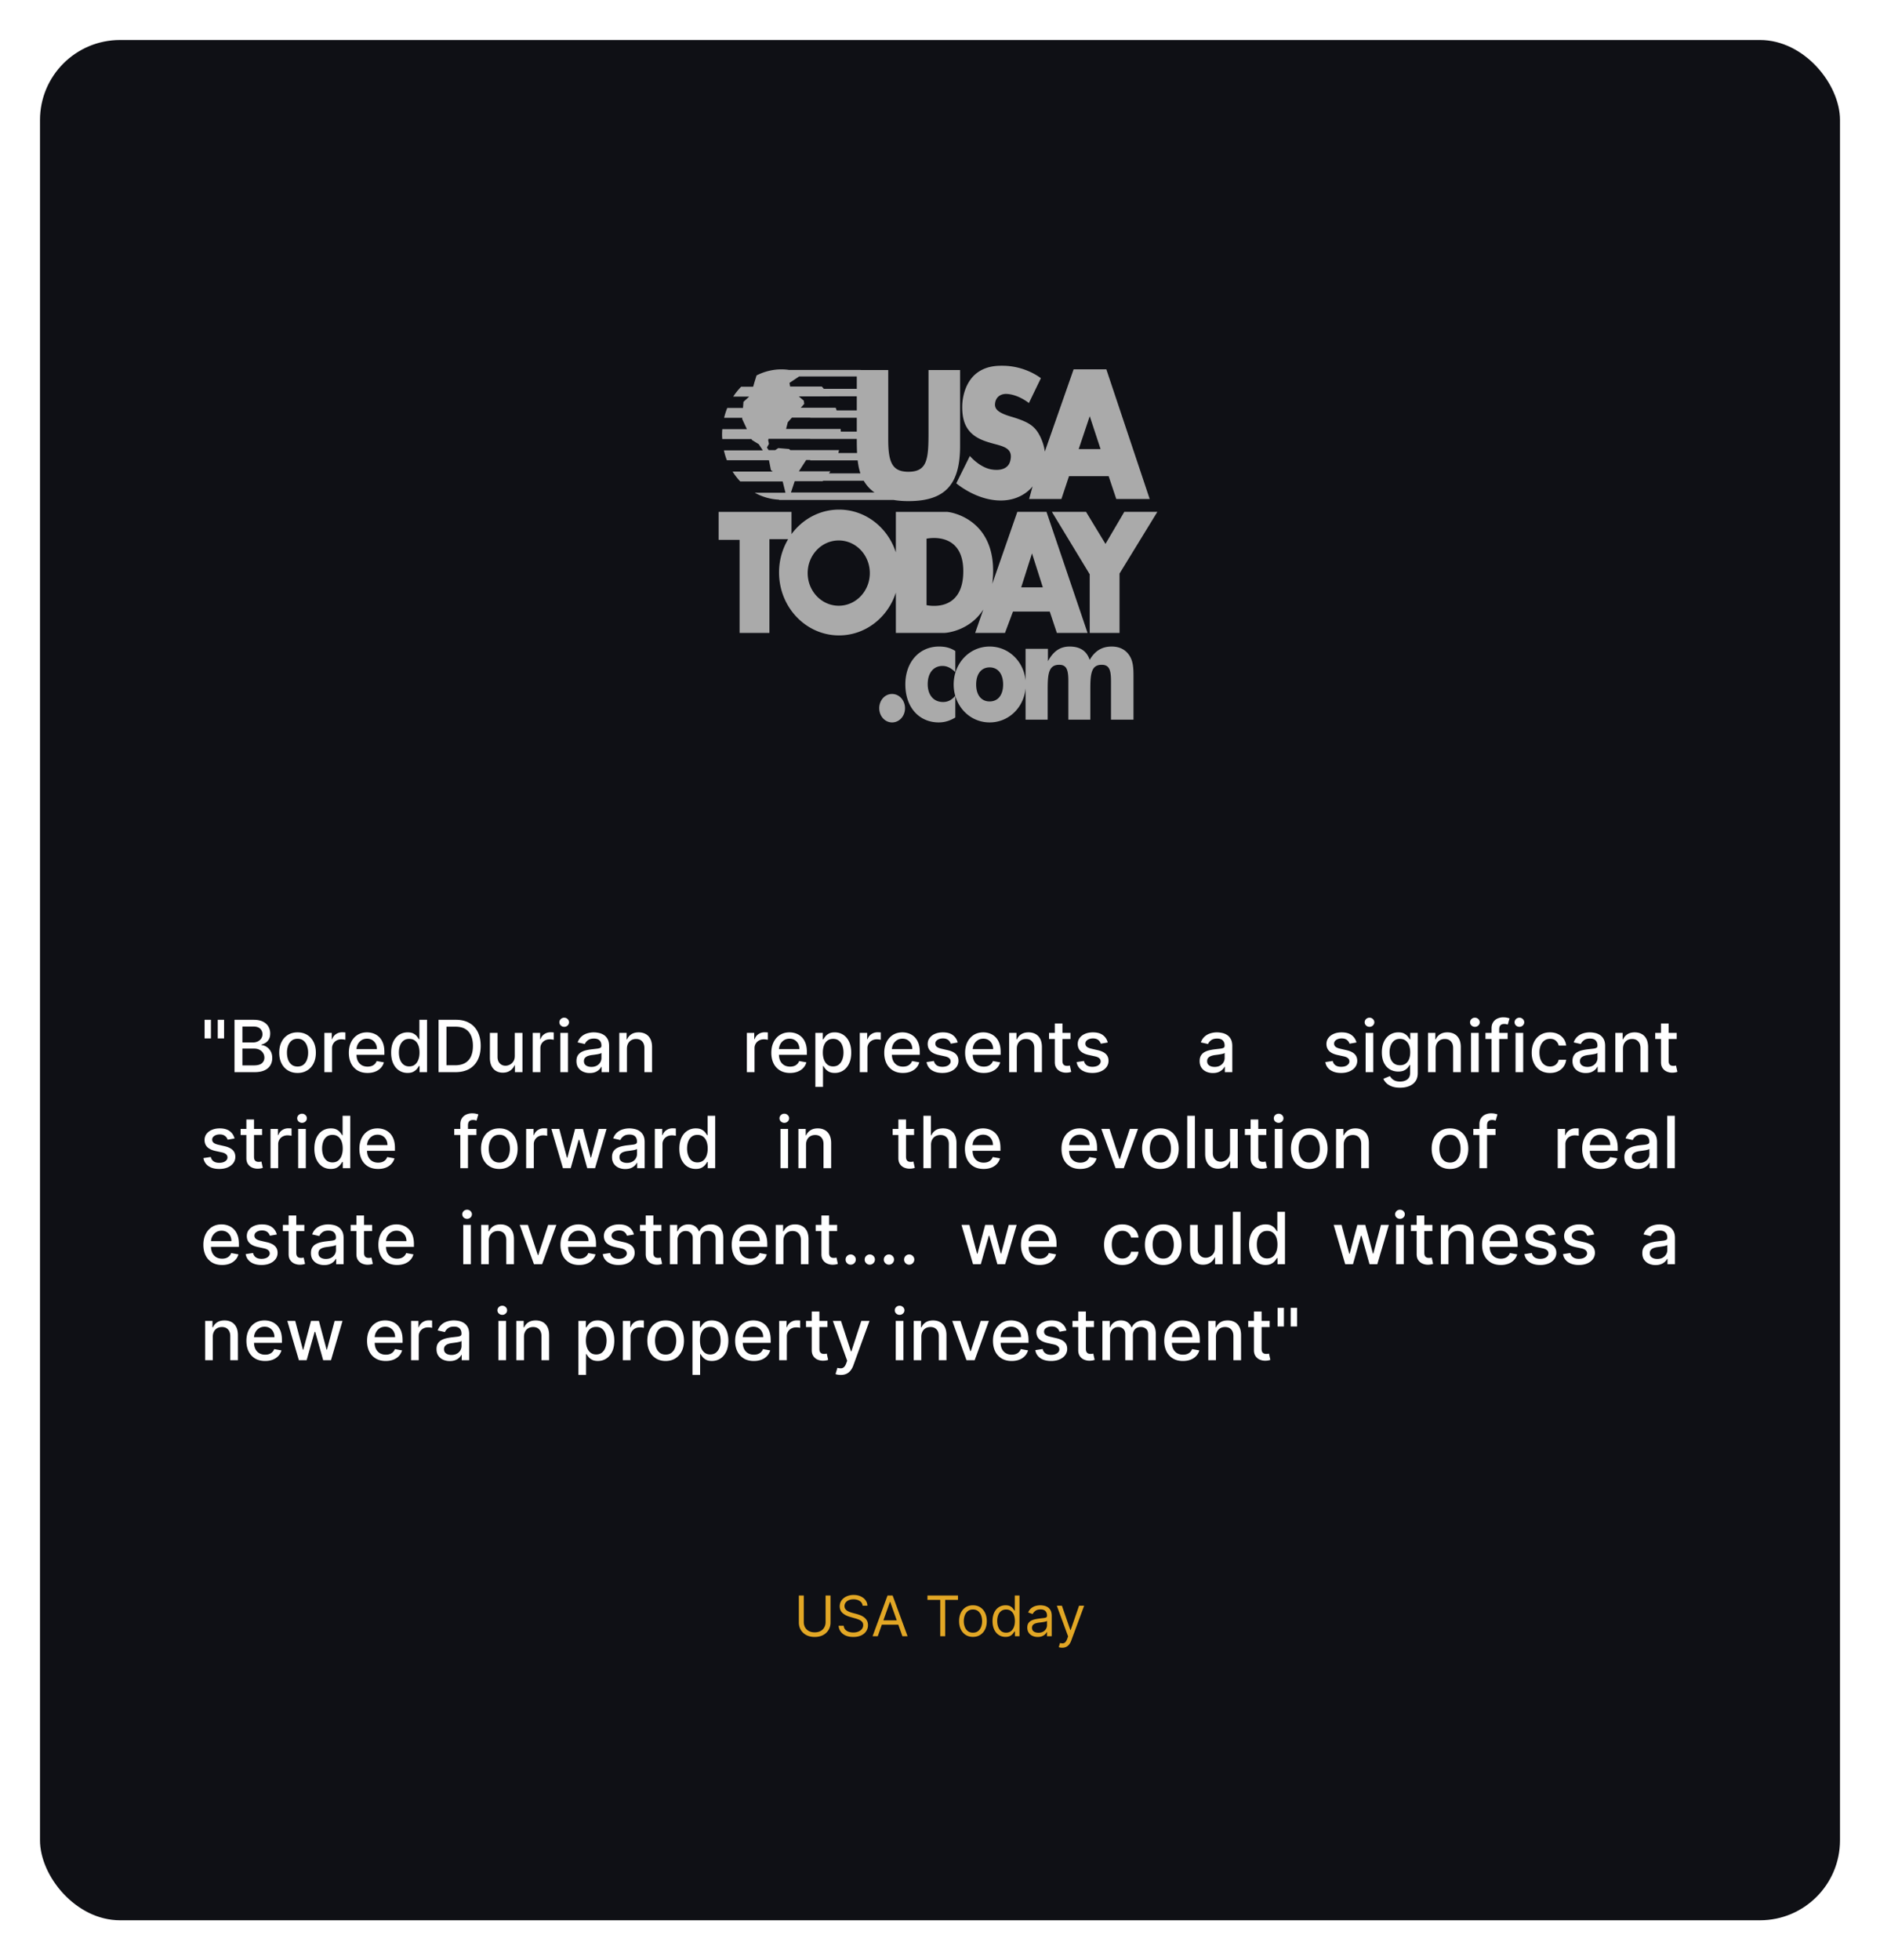 <svg xmlns="http://www.w3.org/2000/svg" width="470" height="490" fill="none"><g filter="url(#a)"><rect width="450" height="470" x="10" y="5" fill="#0F1015" rx="20"/><g clip-path="url(#b)"><g fill="#AAA" clip-path="url(#c)"><path d="m281.074 122.946-4.702 8.008-4.861-8.008h-8.539l9.456 15.602v14.656h7.456v-14.833l9.455-15.425h-8.265zm-58.057 45.52c-1.833 0-3.206 1.618-3.206 3.555 0 1.973 1.406 3.556 3.206 3.556 1.798 0 3.236-1.546 3.236-3.556-.001-1.974-1.438-3.555-3.236-3.555zm54.894-11.851c-2.421 0-4.187 1.077-5.494 3.338-.721-2.224-2.387-3.338-5.005-3.338-2.387 0-4.054 1.149-5.427 3.66v-3.088h-5.593v7.936c-.449-4.784-4.199-8.509-8.98-8.509-5.101 0-8.995 4.238-8.995 9.481 0 .99.141 1.944.402 2.844-.946 1.071-1.86 1.537-3.064 1.537-2.391 0-3.827-1.795-3.827-4.453 0-2.874 1.503-4.561 3.694-4.561 1.144 0 2.125.504 3.206 1.545v-5.278c-1.277-.828-2.551-1.114-4.087-1.114-4.909 0-8.407 3.878-8.407 9.445 0 5.888 3.565 9.517 8.34 9.517 1.503 0 2.847-.432 4.154-1.223v-5.392c1.117 3.819 4.434 6.615 8.584 6.615 4.781 0 8.531-3.726 8.98-8.51v7.827h5.527v-7.506c0-3.843.197-6.213 2.877-6.213 1.898 0 2.29 1.328 2.29 4.056v9.663h5.493v-7.507c0-3.879.197-6.213 2.845-6.213 1.865 0 2.323 1.256 2.323 4.057v9.662h5.624v-10.844c0-2.05-.066-3.774-1.077-5.28-.982-1.436-2.455-2.154-4.383-2.154zm-30.5 13.72c-2.094 0-3.371-1.619-3.371-4.239 0-2.623 1.277-4.273 3.371-4.273 2.092 0 3.369 1.65 3.369 4.273 0 2.62-1.277 4.239-3.369 4.239zm-23.447-27.201v10.07h12.158c.492 0 6.3-.498 9.705-5.844l-2.035 5.844h7.456l1.998-5.34h9.189l1.78 5.34h7.674l-10.266-30.258h-7.292l-6.266 17.997c.138-1.008.214-2.1.214-3.285 0-13.051-10.643-14.712-11.615-14.712h-12.7v10.128c-1.998-6.216-7.607-10.692-14.208-10.692-4.841 0-9.146 2.406-11.887 6.137v-5.573h-18.208v7h5.24v23.258h7.456v-23.436h4.682a16.225 16.225 0 0 0-2.276 8.337c0 8.682 6.714 15.724 14.993 15.724 6.601 0 12.21-4.476 14.208-10.695zm34.04-9.807 2.702 8.486h-5.404l2.702-8.486zm-26.367-3.677s9.185-2.076 9.185 8.127c0 10.683-9.185 8.484-9.185 8.484V129.65zm-21.951 16.762c-4.288 0-7.766-3.652-7.766-8.158 0-4.506 3.478-8.16 7.766-8.16 4.29 0 7.768 3.653 7.768 8.16s-3.478 8.158-7.768 8.158zm33.364-42.95c2.131 1.898 5.3 2.343 7.202 2.977 1.844.63 2.883 1.517 2.304 3.797-.459 1.836-2.304 2.529-4.781 2.088-2.998-.57-5.305-3.353-5.305-3.353l-3.399 6.834s4.957 4.301 11.124 4.301c5.476 0 7.951-3.544 7.951-3.544l-.864 3.164h8.069l1.901-5.693h9.913l1.902 5.693h8.355l-10.833-32.4h-8.188l-7.201 20.566s-.173-2.214-1.612-4.617c-1.268-2.089-2.998-2.977-6.744-4.115-3.746-1.077-4.322-2.152-4.033-3.607.287-1.392 1.383-2.089 2.708-2.089 2.997.064 5.705 2.28 5.705 2.28l2.996-6.204s-3.458-2.846-8.873-3.1c-1.902-.063-4.784-.063-7.263 1.9-2.363 1.897-3.341 4.997-3.514 7.656-.113 2.721.289 5.57 2.48 7.466zm29.387-4.428 2.708 8.225h-5.472l2.764-8.225z"/><path d="m187.875 104.742.112.239 1.696 1.047 1.017 1.543h-9.728c.193.851.435 1.681.742 2.471h10.527l.492 2.484.452.345h-10.043a16.033 16.033 0 0 0 1.917 2.471h10.608l.696 2.817h-1.587v.012h-6.08a13.754 13.754 0 0 0 6.08 1.726v.073h28.612c1.126.19 2.357.29 3.706.29 9.228 0 12.928-4.16 12.928-13.804V87.492h-7.893v15.306c0 6.828-.202 10.127-5.035 10.127-4.102 0-5.035-2.454-5.035-8.12V87.492h-6.858v-.02h-17.92a13.523 13.523 0 0 0-1.928-.144c-2.223 0-4.323.553-6.216 1.515h7.199l1.931-.153-9.13.153-.538 1.745-.314 1.08h-2.994a15.881 15.881 0 0 0-1.989 2.474h3.996l-1.431 1.294-.115 1.534h-3.935a17.543 17.543 0 0 0-.791 2.47h4.546l-.021.304 1.173 2.526h-6.148c-.033.447-.059.897-.059 1.352 0 .381.026.749.051 1.121l7.307-.001zm3.858 2.125.501-.912-.187-.914.082-.354h10.438v.034h11.63c0 1.246.015 2.415.072 3.513h-4.69c.063-.239.133-.476.187-.719h-12.177l-.32-.28-2.705-.232-.764.512h-1.642l-.425-.648zm9.814 3.122h1.02v.087h11.85c.136 1.168.347 2.252.688 3.254h-7.868c.117-.171.247-.335.358-.513h-7.876l1.828-2.828zm-3.807 8.116.932-2.817h7.006c.037-.039.067-.081.103-.12h10.157c.229.395.489.778.782 1.147a8.692 8.692 0 0 0 1.917 1.79H197.74zm-.366-27.396 2.396-1.603h14.426v3.09h-8.231c-.175-.192-.339-.394-.519-.582h-7.912l-.16-.905zm3.574 4.44-1.249-1.062h7.736c-.003-.01-.013-.015-.018-.024h6.779v3.522h-5.035c-.078-.223-.15-.45-.241-.67h-8.718l.852-.951-.106-.815zm-5.988 7.143 1.527.072.462-1.82 1.035-1.156h4.582v.039h11.63v3.454h-3.994a36.387 36.387 0 0 0-.042-.664h-15.922l.722.075z"/></g></g><path fill="#fff" d="M52.736 249.909v4.66H51.15v-4.66h1.585zm3.285 0v4.66h-1.585v-4.66h1.585zM58.628 263v-13.091h4.794c.929 0 1.698.153 2.307.46.61.303 1.066.714 1.368 1.234a3.38 3.38 0 0 1 .454 1.745c0 .545-.1 1.006-.3 1.381-.2.37-.47.669-.806.895a3.554 3.554 0 0 1-1.1.485v.128c.435.022.86.162 1.273.422.417.256.763.62 1.035 1.093.273.473.41 1.048.41 1.726 0 .669-.158 1.27-.474 1.803-.31.528-.792.948-1.444 1.259-.652.307-1.485.46-2.5.46h-5.017zm1.975-1.694h2.85c.947 0 1.624-.183 2.033-.55.41-.366.614-.824.614-1.374 0-.413-.104-.793-.313-1.138a2.234 2.234 0 0 0-.895-.824c-.384-.205-.84-.307-1.368-.307h-2.921v4.193zm0-5.734h2.646c.443 0 .842-.085 1.195-.255.358-.171.642-.409.85-.716a1.9 1.9 0 0 0 .32-1.1c0-.541-.19-.995-.569-1.361-.379-.367-.96-.55-1.745-.55h-2.697v3.982zm13.784 7.626c-.92 0-1.724-.211-2.41-.633a4.27 4.27 0 0 1-1.598-1.77c-.379-.759-.569-1.645-.569-2.659 0-1.019.19-1.909.57-2.672.379-.763.911-1.355 1.598-1.777.686-.422 1.489-.633 2.41-.633.92 0 1.723.211 2.41.633a4.261 4.261 0 0 1 1.597 1.777c.38.763.569 1.653.569 2.672 0 1.014-.19 1.9-.569 2.659a4.27 4.27 0 0 1-1.598 1.77c-.686.422-1.49.633-2.41.633zm.007-1.604c.596 0 1.09-.158 1.483-.473.392-.316.681-.735.869-1.259a5.014 5.014 0 0 0 .288-1.733 4.99 4.99 0 0 0-.288-1.726c-.188-.528-.477-.952-.87-1.272-.391-.319-.886-.479-1.482-.479-.601 0-1.1.16-1.496.479-.392.32-.684.744-.876 1.272a5.097 5.097 0 0 0-.281 1.726c0 .631.094 1.208.281 1.733.192.524.484.943.876 1.259.396.315.895.473 1.496.473zM81.097 263v-9.818h1.848v1.559h.102c.179-.528.494-.943.946-1.246.456-.307.972-.46 1.547-.46a7.683 7.683 0 0 1 .812.045v1.828a3.336 3.336 0 0 0-.41-.071 4.015 4.015 0 0 0-.588-.044 2.49 2.49 0 0 0-1.208.287c-.35.188-.626.45-.83.786a2.13 2.13 0 0 0-.308 1.138V263h-1.91zm10.788.198c-.967 0-1.8-.207-2.499-.62a4.198 4.198 0 0 1-1.61-1.758c-.376-.758-.563-1.647-.563-2.665 0-1.006.187-1.892.562-2.659.38-.767.908-1.366 1.586-1.796.681-.431 1.478-.646 2.39-.646.554 0 1.091.092 1.611.275a3.9 3.9 0 0 1 1.4.863c.413.392.74.901.978 1.527.239.623.358 1.379.358 2.27v.677h-7.805v-1.432h5.932c0-.502-.102-.948-.307-1.336a2.312 2.312 0 0 0-.863-.926c-.366-.226-.797-.339-1.291-.339-.537 0-1.006.132-1.406.396a2.66 2.66 0 0 0-.92 1.023 2.95 2.95 0 0 0-.32 1.361v1.119c0 .656.115 1.214.345 1.675.234.46.56.811.978 1.054.418.239.905.358 1.464.358.362 0 .692-.051.99-.153.299-.107.556-.264.774-.473a2.06 2.06 0 0 0 .498-.774l1.81.326c-.145.533-.405 1-.78 1.4a3.77 3.77 0 0 1-1.4.927c-.558.217-1.196.326-1.912.326zm10.009-.006c-.793 0-1.5-.203-2.122-.607-.618-.41-1.104-.991-1.458-1.746-.35-.758-.524-1.668-.524-2.729 0-1.061.177-1.969.53-2.723.359-.754.849-1.332 1.47-1.732.623-.401 1.328-.601 2.117-.601.609 0 1.099.102 1.47.307.375.2.665.434.869.703.209.268.371.505.486.709h.115v-4.864h1.911V263h-1.866v-1.528h-.16a4.968 4.968 0 0 1-.499.716c-.213.269-.507.503-.882.703-.375.201-.861.301-1.457.301zm.422-1.63c.549 0 1.014-.145 1.393-.435.384-.294.673-.701.869-1.221.201-.52.301-1.125.301-1.815 0-.682-.098-1.279-.294-1.79-.196-.511-.484-.91-.863-1.195-.379-.286-.848-.428-1.406-.428-.576 0-1.055.149-1.439.447-.383.298-.673.705-.869 1.221-.192.516-.287 1.097-.287 1.745 0 .656.097 1.246.294 1.771.196.524.485.939.869 1.246.388.303.865.454 1.432.454zM113.877 263h-4.238v-13.091h4.373c1.282 0 2.384.262 3.304.786.921.52 1.626 1.268 2.116 2.244.494.972.741 2.137.741 3.496 0 1.364-.249 2.536-.747 3.516a5.26 5.26 0 0 1-2.148 2.263c-.938.524-2.071.786-3.401.786zm-2.262-1.726h2.154c.997 0 1.826-.187 2.486-.562a3.545 3.545 0 0 0 1.483-1.643c.328-.72.492-1.598.492-2.634 0-1.027-.164-1.898-.492-2.614-.324-.716-.807-1.259-1.451-1.63-.643-.371-1.442-.556-2.397-.556h-2.275v9.639zm17.081-2.346v-5.746h1.917V263h-1.879v-1.7h-.102a3.06 3.06 0 0 1-1.087 1.31c-.494.345-1.11.518-1.847.518-.631 0-1.189-.139-1.675-.416-.481-.281-.861-.696-1.138-1.246-.272-.55-.409-1.229-.409-2.039v-6.245h1.911v6.015c0 .669.186 1.201.557 1.598.37.396.852.594 1.444.594.358 0 .714-.089 1.068-.268.358-.179.654-.45.888-.812.239-.362.356-.822.352-1.381zm4.485 4.072v-9.818h1.848v1.559h.102c.179-.528.494-.943.946-1.246.456-.307.971-.46 1.547-.46a7.7 7.7 0 0 1 .812.045v1.828a3.37 3.37 0 0 0-.41-.071 4.013 4.013 0 0 0-.588-.044c-.451 0-.854.095-1.208.287a2.133 2.133 0 0 0-1.137 1.924V263h-1.912zm6.908 0v-9.818h1.912V263h-1.912zm.966-11.333c-.333 0-.618-.111-.857-.332a1.083 1.083 0 0 1-.351-.806c0-.315.117-.584.351-.805.239-.226.524-.339.857-.339.332 0 .615.113.85.339.238.221.358.49.358.805 0 .311-.12.58-.358.806a1.196 1.196 0 0 1-.85.332zm6.374 11.55a4.006 4.006 0 0 1-1.687-.345 2.841 2.841 0 0 1-1.196-1.016c-.289-.443-.434-.987-.434-1.63 0-.554.106-1.01.319-1.368a2.36 2.36 0 0 1 .863-.85 4.477 4.477 0 0 1 1.215-.473 11.85 11.85 0 0 1 1.368-.243l1.431-.166c.367-.047.633-.122.799-.224.167-.102.25-.268.25-.499v-.044c0-.559-.158-.991-.473-1.298-.311-.307-.776-.46-1.394-.46-.643 0-1.15.143-1.521.428-.367.281-.62.595-.761.94l-1.796-.409c.213-.597.524-1.078.933-1.445a3.785 3.785 0 0 1 1.426-.805 5.546 5.546 0 0 1 1.694-.256c.392 0 .807.047 1.246.141.443.089.857.255 1.24.498.388.243.705.59.953 1.042.247.448.37 1.029.37 1.745V263h-1.866v-1.342h-.077a2.7 2.7 0 0 1-.556.728 2.96 2.96 0 0 1-.952.595c-.388.157-.853.236-1.394.236zm.416-1.534c.528 0 .98-.104 1.355-.313a2.2 2.2 0 0 0 .863-.818c.2-.341.3-.705.3-1.093v-1.266c-.068.068-.2.132-.396.192a6.34 6.34 0 0 1-.659.147c-.247.038-.488.075-.722.109a64.2 64.2 0 0 0-.588.076 4.729 4.729 0 0 0-1.016.237c-.303.111-.546.27-.729.479-.179.205-.268.478-.268.818 0 .473.174.831.524 1.074.349.239.794.358 1.336.358zm8.886-4.513V263h-1.911v-9.818h1.834v1.598h.122c.226-.52.579-.938 1.061-1.253.486-.315 1.097-.473 1.835-.473.669 0 1.254.141 1.757.422.503.277.893.69 1.17 1.24.277.55.416 1.229.416 2.039V263h-1.912v-6.015c0-.712-.185-1.268-.556-1.668-.371-.405-.88-.607-1.527-.607a2.39 2.39 0 0 0-1.183.287 2.067 2.067 0 0 0-.812.844c-.196.366-.294.81-.294 1.329zm29.987 5.83v-9.818h1.847v1.559h.102a2.38 2.38 0 0 1 .946-1.246c.456-.307.972-.46 1.547-.46a7.672 7.672 0 0 1 .812.045v1.828a3.344 3.344 0 0 0-.409-.071 4.013 4.013 0 0 0-.588-.044c-.452 0-.855.095-1.208.287a2.137 2.137 0 0 0-1.138 1.924V263h-1.911zm10.788.198c-.967 0-1.801-.207-2.499-.62a4.194 4.194 0 0 1-1.611-1.758c-.375-.758-.563-1.647-.563-2.665 0-1.006.188-1.892.563-2.659.379-.767.907-1.366 1.585-1.796.682-.431 1.479-.646 2.391-.646.554 0 1.091.092 1.61.275.52.183.987.471 1.4.863.414.392.74.901.978 1.527.239.623.358 1.379.358 2.27v.677h-7.804v-1.432h5.931a2.83 2.83 0 0 0-.306-1.336 2.32 2.32 0 0 0-.863-.926c-.367-.226-.797-.339-1.292-.339-.536 0-1.005.132-1.406.396-.396.26-.703.601-.92 1.023a2.95 2.95 0 0 0-.32 1.361v1.119c0 .656.115 1.214.345 1.675.235.46.561.811.978 1.054.418.239.906.358 1.464.358.362 0 .693-.051.991-.153a2.05 2.05 0 0 0 1.272-1.247l1.809.326c-.145.533-.405 1-.78 1.4a3.763 3.763 0 0 1-1.4.927c-.558.217-1.195.326-1.911.326zm6.333 3.484v-13.5h1.866v1.591h.16c.111-.204.271-.441.48-.709.208-.269.498-.503.869-.703.371-.205.861-.307 1.47-.307.793 0 1.5.2 2.122.601.622.4 1.11.978 1.464 1.732.358.754.537 1.662.537 2.723s-.177 1.971-.531 2.729c-.353.755-.839 1.336-1.457 1.746-.618.404-1.323.607-2.116.607-.596 0-1.084-.1-1.464-.301-.375-.2-.669-.434-.882-.703a5.279 5.279 0 0 1-.492-.716h-.115v5.21h-1.911zm1.873-8.591c0 .69.1 1.295.3 1.815.2.52.49.927.869 1.221.38.29.844.435 1.394.435.571 0 1.048-.151 1.432-.454.383-.307.673-.722.869-1.246.2-.525.3-1.115.3-1.771 0-.648-.098-1.229-.294-1.745-.191-.516-.481-.923-.869-1.221-.383-.298-.863-.447-1.438-.447-.554 0-1.023.142-1.406.428-.38.285-.667.684-.863 1.195-.196.511-.294 1.108-.294 1.79zm9.236 4.909v-9.818h1.848v1.559h.102c.179-.528.494-.943.946-1.246.456-.307.971-.46 1.547-.46a7.7 7.7 0 0 1 .811.045v1.828a3.307 3.307 0 0 0-.409-.071 4.013 4.013 0 0 0-.588-.044c-.451 0-.854.095-1.208.287a2.134 2.134 0 0 0-1.138 1.924V263h-1.911zm10.788.198c-.967 0-1.8-.207-2.499-.62a4.2 4.2 0 0 1-1.611-1.758c-.375-.758-.562-1.647-.562-2.665 0-1.006.187-1.892.562-2.659.38-.767.908-1.366 1.586-1.796.681-.431 1.478-.646 2.39-.646.554 0 1.091.092 1.611.275.52.183.986.471 1.4.863.413.392.739.901.978 1.527.238.623.358 1.379.358 2.27v.677h-7.805v-1.432h5.932c0-.502-.102-.948-.307-1.336a2.307 2.307 0 0 0-.863-.926c-.366-.226-.797-.339-1.291-.339-.537 0-1.006.132-1.406.396-.397.26-.703.601-.921 1.023a2.949 2.949 0 0 0-.319 1.361v1.119c0 .656.115 1.214.345 1.675.234.46.56.811.978 1.054.417.239.905.358 1.464.358.362 0 .692-.051.99-.153.299-.107.556-.264.774-.473a2.06 2.06 0 0 0 .498-.774l1.809.326c-.145.533-.405 1-.78 1.4-.37.397-.837.706-1.399.927-.559.217-1.196.326-1.912.326zm13.691-7.619-1.733.307a2.029 2.029 0 0 0-.345-.633 1.698 1.698 0 0 0-.626-.492c-.264-.128-.595-.192-.991-.192-.541 0-.993.121-1.355.364-.362.239-.543.548-.543.927 0 .328.121.592.364.793.243.2.635.364 1.176.492l1.56.358c.903.209 1.576.53 2.02.965.443.435.664.999.664 1.694 0 .588-.17 1.112-.511 1.572-.337.456-.808.814-1.413 1.074-.601.26-1.297.39-2.09.39-1.099 0-1.996-.234-2.691-.703-.695-.473-1.121-1.144-1.278-2.013l1.847-.282c.115.482.352.846.709 1.093.358.243.825.365 1.4.365.627 0 1.127-.13 1.502-.39.375-.264.563-.586.563-.965 0-.307-.115-.565-.345-.774-.226-.209-.573-.366-1.042-.473l-1.662-.364c-.916-.209-1.594-.541-2.033-.997-.434-.456-.652-1.034-.652-1.733 0-.579.162-1.086.486-1.521.324-.435.771-.773 1.342-1.016.571-.247 1.226-.371 1.963-.371 1.061 0 1.896.23 2.505.69.61.456 1.013 1.068 1.209 1.835zm6.524 7.619c-.967 0-1.8-.207-2.499-.62a4.194 4.194 0 0 1-1.611-1.758c-.375-.758-.562-1.647-.562-2.665 0-1.006.187-1.892.562-2.659.379-.767.908-1.366 1.585-1.796.682-.431 1.479-.646 2.391-.646.554 0 1.091.092 1.611.275.52.183.986.471 1.4.863.413.392.739.901.978 1.527.238.623.358 1.379.358 2.27v.677h-7.805v-1.432h5.932a2.83 2.83 0 0 0-.307-1.336 2.314 2.314 0 0 0-.863-.926c-.367-.226-.797-.339-1.291-.339-.537 0-1.006.132-1.406.396-.397.26-.704.601-.921 1.023a2.95 2.95 0 0 0-.32 1.361v1.119c0 .656.116 1.214.346 1.675.234.46.56.811.978 1.054.417.239.905.358 1.463.358.363 0 .693-.051.991-.153.298-.107.556-.264.774-.473a2.06 2.06 0 0 0 .498-.774l1.809.326c-.145.533-.405 1-.78 1.4-.37.397-.837.706-1.4.927-.558.217-1.195.326-1.911.326zm8.244-6.028V263h-1.911v-9.818h1.835v1.598h.121c.226-.52.58-.938 1.061-1.253.486-.315 1.097-.473 1.835-.473.669 0 1.255.141 1.758.422.502.277.892.69 1.169 1.24s.416 1.229.416 2.039V263h-1.911v-6.015c0-.712-.186-1.268-.557-1.668-.37-.405-.88-.607-1.527-.607-.443 0-.838.095-1.183.287a2.074 2.074 0 0 0-.812.844c-.196.366-.294.81-.294 1.329zm13.43-3.988v1.534h-5.363v-1.534h5.363zm-3.925-2.352h1.912v9.287c0 .371.055.65.166.838a.871.871 0 0 0 .428.377c.179.064.373.096.582.096.153 0 .287-.011.402-.032l.269-.052.345 1.579a3.081 3.081 0 0 1-.473.128c-.205.047-.46.073-.767.077a3.362 3.362 0 0 1-1.406-.269 2.41 2.41 0 0 1-1.055-.869c-.268-.392-.403-.884-.403-1.477v-9.683zm13.238 4.749-1.732.307a2.029 2.029 0 0 0-.345-.633 1.702 1.702 0 0 0-.627-.492c-.264-.128-.594-.192-.99-.192-.542 0-.993.121-1.355.364-.363.239-.544.548-.544.927 0 .328.122.592.365.793.242.2.635.364 1.176.492l1.559.358c.904.209 1.577.53 2.02.965.443.435.665.999.665 1.694 0 .588-.17 1.112-.511 1.572-.337.456-.808.814-1.413 1.074-.601.26-1.298.39-2.09.39-1.1 0-1.997-.234-2.691-.703-.695-.473-1.121-1.144-1.279-2.013l1.848-.282c.115.482.351.846.709 1.093.358.243.825.365 1.4.365.626 0 1.127-.13 1.502-.39.375-.264.563-.586.563-.965 0-.307-.115-.565-.346-.774-.225-.209-.573-.366-1.041-.473l-1.662-.364c-.917-.209-1.594-.541-2.033-.997-.435-.456-.652-1.034-.652-1.733 0-.579.162-1.086.486-1.521.324-.435.771-.773 1.342-1.016.571-.247 1.225-.371 1.962-.371 1.062 0 1.897.23 2.506.69.61.456 1.012 1.068 1.208 1.835zm26.291 7.638a4.01 4.01 0 0 1-1.688-.345 2.839 2.839 0 0 1-1.195-1.016c-.29-.443-.435-.987-.435-1.63 0-.554.107-1.01.32-1.368.213-.358.5-.641.863-.85a4.483 4.483 0 0 1 1.214-.473c.448-.107.904-.188 1.368-.243l1.432-.166c.366-.047.633-.122.799-.224.166-.102.249-.268.249-.499v-.044c0-.559-.157-.991-.473-1.298-.311-.307-.775-.46-1.393-.46-.644 0-1.151.143-1.522.428-.366.281-.62.595-.76.94l-1.796-.409c.213-.597.524-1.078.933-1.445a3.773 3.773 0 0 1 1.425-.805 5.55 5.55 0 0 1 1.694-.256c.392 0 .808.047 1.247.141a3.64 3.64 0 0 1 1.24.498c.387.243.705.59.952 1.042.247.448.371 1.029.371 1.745V263h-1.867v-1.342h-.076c-.124.247-.309.49-.556.728a2.965 2.965 0 0 1-.953.595c-.388.157-.852.236-1.393.236zm.415-1.534c.529 0 .98-.104 1.355-.313a2.2 2.2 0 0 0 .863-.818c.2-.341.301-.705.301-1.093v-1.266c-.069.068-.201.132-.397.192a6.318 6.318 0 0 1-.658.147c-.247.038-.488.075-.722.109a56.2 56.2 0 0 0-.588.076c-.371.047-.71.126-1.017.237-.302.111-.545.27-.728.479-.179.205-.269.478-.269.818 0 .473.175.831.524 1.074.35.239.795.358 1.336.358zm35.473-6.104-1.733.307a2.029 2.029 0 0 0-.345-.633 1.698 1.698 0 0 0-.626-.492c-.264-.128-.595-.192-.991-.192-.541 0-.993.121-1.355.364-.362.239-.543.548-.543.927 0 .328.121.592.364.793.243.2.635.364 1.176.492l1.56.358c.903.209 1.576.53 2.02.965.443.435.664.999.664 1.694 0 .588-.17 1.112-.511 1.572-.337.456-.807.814-1.413 1.074-.6.26-1.297.39-2.09.39-1.099 0-1.996-.234-2.691-.703-.694-.473-1.121-1.144-1.278-2.013l1.847-.282c.115.482.352.846.71 1.093.358.243.824.365 1.399.365.627 0 1.128-.13 1.503-.39.375-.264.562-.586.562-.965 0-.307-.115-.565-.345-.774-.226-.209-.573-.366-1.042-.473l-1.662-.364c-.916-.209-1.594-.541-2.033-.997-.434-.456-.652-1.034-.652-1.733 0-.579.162-1.086.486-1.521.324-.435.771-.773 1.343-1.016.571-.247 1.225-.371 1.962-.371 1.061 0 1.896.23 2.506.69.609.456 1.012 1.068 1.208 1.835zM341.41 263v-9.818h1.911V263h-1.911zm.965-11.333a1.22 1.22 0 0 1-.857-.332 1.083 1.083 0 0 1-.351-.806c0-.315.117-.584.351-.805.239-.226.525-.339.857-.339.332 0 .616.113.85.339.239.221.358.49.358.805 0 .311-.119.58-.358.806a1.195 1.195 0 0 1-.85.332zm7.634 15.219c-.78 0-1.451-.102-2.014-.306-.558-.205-1.014-.476-1.368-.812a3.406 3.406 0 0 1-.792-1.106l1.642-.678c.116.188.269.386.461.595.196.213.46.394.792.543.337.149.769.224 1.298.224.724 0 1.323-.177 1.796-.531.473-.349.71-.907.71-1.674v-1.931h-.122a4.372 4.372 0 0 1-.498.697c-.214.256-.508.477-.883.665-.375.187-.862.281-1.463.281-.776 0-1.475-.181-2.097-.543-.618-.367-1.108-.906-1.47-1.618-.358-.715-.537-1.595-.537-2.639 0-1.044.177-1.939.53-2.685.358-.746.849-1.317 1.471-1.713.622-.401 1.327-.601 2.115-.601.61 0 1.102.102 1.477.307.375.2.667.434.876.703.213.268.377.505.492.709h.141v-1.591h1.872v10.035c0 .844-.196 1.537-.588 2.078-.392.541-.922.942-1.591 1.201-.665.26-1.415.39-2.25.39zm-.019-5.618c.549 0 1.014-.128 1.393-.384.384-.26.673-.63.869-1.112.201-.486.301-1.067.301-1.745 0-.661-.098-1.242-.294-1.745-.196-.503-.484-.895-.863-1.176-.379-.286-.848-.428-1.406-.428-.576 0-1.055.149-1.439.447-.383.294-.673.695-.869 1.202a4.77 4.77 0 0 0-.288 1.7c0 .643.098 1.208.294 1.694.196.486.486.865.87 1.138.387.272.865.409 1.432.409zm8.923-4.098V263h-1.911v-9.818h1.834v1.598h.122c.225-.52.579-.938 1.061-1.253.485-.315 1.097-.473 1.834-.473.669 0 1.255.141 1.758.422.503.277.893.69 1.17 1.24.277.55.415 1.229.415 2.039V263h-1.911v-6.015c0-.712-.185-1.268-.556-1.668-.371-.405-.88-.607-1.528-.607-.443 0-.837.095-1.182.287a2.067 2.067 0 0 0-.812.844c-.196.366-.294.81-.294 1.329zm8.846 5.83v-9.818h1.912V263h-1.912zm.966-11.333c-.333 0-.618-.111-.857-.332a1.083 1.083 0 0 1-.351-.806c0-.315.117-.584.351-.805.239-.226.524-.339.857-.339.332 0 .615.113.85.339.238.221.358.49.358.805 0 .311-.12.58-.358.806a1.196 1.196 0 0 1-.85.332zm8.189 1.515v1.534h-5.548v-1.534h5.548zM372.887 263v-10.956c0-.614.135-1.123.403-1.528a2.474 2.474 0 0 1 1.068-.914 3.41 3.41 0 0 1 1.444-.307c.384 0 .712.032.985.096.272.06.475.115.607.167l-.448 1.546a9.779 9.779 0 0 0-.345-.089 1.976 1.976 0 0 0-.511-.058c-.465 0-.797.115-.997.346-.196.23-.294.562-.294.997V263h-1.912zm5.999 0v-9.818h1.912V263h-1.912zm.966-11.333c-.333 0-.618-.111-.857-.332a1.084 1.084 0 0 1-.352-.806c0-.315.118-.584.352-.805.239-.226.524-.339.857-.339.332 0 .615.113.85.339.238.221.358.49.358.805 0 .311-.12.58-.358.806a1.196 1.196 0 0 1-.85.332zm7.652 11.531c-.95 0-1.768-.215-2.454-.645a4.28 4.28 0 0 1-1.573-1.797c-.366-.762-.549-1.636-.549-2.62 0-.998.187-1.877.562-2.64.375-.767.904-1.366 1.585-1.796.682-.431 1.486-.646 2.41-.646.746 0 1.411.138 1.995.415a3.587 3.587 0 0 1 1.412 1.151c.362.494.578 1.072.646 1.732h-1.86a2.24 2.24 0 0 0-.703-1.189c-.363-.332-.848-.498-1.458-.498-.532 0-.999.14-1.4.422-.396.277-.705.673-.926 1.189-.222.511-.333 1.116-.333 1.815 0 .716.109 1.334.326 1.854.217.519.524.922.921 1.208.4.285.871.428 1.412.428.362 0 .691-.066.985-.198.298-.137.547-.33.747-.582a2.18 2.18 0 0 0 .429-.908h1.86a3.618 3.618 0 0 1-.62 1.701c-.345.498-.808.89-1.387 1.176-.576.285-1.251.428-2.027.428zm8.935.019a4.014 4.014 0 0 1-1.688-.345 2.845 2.845 0 0 1-1.195-1.016c-.29-.443-.435-.987-.435-1.63 0-.554.107-1.01.32-1.368a2.36 2.36 0 0 1 .863-.85 4.483 4.483 0 0 1 1.214-.473c.448-.107.904-.188 1.368-.243l1.432-.166c.367-.047.633-.122.799-.224.166-.102.249-.268.249-.499v-.044c0-.559-.157-.991-.473-1.298-.311-.307-.775-.46-1.393-.46-.643 0-1.151.143-1.521.428-.367.281-.62.595-.761.94l-1.796-.409c.213-.597.524-1.078.933-1.445a3.777 3.777 0 0 1 1.426-.805 5.54 5.54 0 0 1 1.693-.256c.392 0 .808.047 1.247.141a3.64 3.64 0 0 1 1.24.498c.388.243.705.59.952 1.042.248.448.371 1.029.371 1.745V263h-1.866v-1.342h-.077c-.124.247-.309.49-.556.728a2.954 2.954 0 0 1-.953.595c-.387.157-.852.236-1.393.236zm.415-1.534c.529 0 .981-.104 1.356-.313.379-.209.666-.482.862-.818.201-.341.301-.705.301-1.093v-1.266c-.068.068-.2.132-.396.192a6.4 6.4 0 0 1-.659.147c-.247.038-.488.075-.722.109-.234.029-.431.055-.588.076-.371.047-.71.126-1.017.237-.302.111-.545.27-.728.479-.179.205-.269.478-.269.818 0 .473.175.831.524 1.074.35.239.795.358 1.336.358zm8.887-4.513V263h-1.911v-9.818h1.834v1.598h.122c.226-.52.579-.938 1.061-1.253.486-.315 1.097-.473 1.834-.473.669 0 1.255.141 1.758.422.503.277.893.69 1.17 1.24.277.55.415 1.229.415 2.039V263h-1.911v-6.015c0-.712-.185-1.268-.556-1.668-.371-.405-.88-.607-1.528-.607-.443 0-.837.095-1.182.287a2.067 2.067 0 0 0-.812.844c-.196.366-.294.81-.294 1.329zm13.43-3.988v1.534h-5.363v-1.534h5.363zm-3.925-2.352h1.911v9.287c0 .371.056.65.166.838a.873.873 0 0 0 .429.377c.179.064.372.096.581.096.154 0 .288-.011.403-.032l.268-.052.346 1.579a3.114 3.114 0 0 1-.473.128 3.723 3.723 0 0 1-.767.077 3.37 3.37 0 0 1-1.407-.269 2.408 2.408 0 0 1-1.054-.869c-.269-.392-.403-.884-.403-1.477v-9.683zM58.642 279.579l-1.732.307a2.044 2.044 0 0 0-.345-.633 1.701 1.701 0 0 0-.627-.492c-.264-.128-.594-.192-.99-.192-.542 0-.993.121-1.356.364-.362.239-.543.548-.543.927 0 .328.121.592.364.793.243.2.635.364 1.177.492l1.56.358c.903.209 1.576.53 2.019.965.443.435.665.999.665 1.694 0 .588-.17 1.112-.512 1.572-.336.456-.807.814-1.412 1.074-.601.26-1.298.39-2.09.39-1.1 0-1.997-.234-2.691-.703-.695-.473-1.121-1.144-1.279-2.013l1.847-.282c.115.482.352.846.71 1.093.358.243.825.365 1.4.365.626 0 1.127-.13 1.502-.39.375-.264.562-.586.562-.965 0-.307-.115-.565-.345-.774-.226-.209-.573-.366-1.042-.473l-1.662-.364c-.916-.209-1.593-.541-2.032-.997-.435-.456-.652-1.034-.652-1.733 0-.579.162-1.086.486-1.521.323-.435.77-.773 1.342-1.016.57-.247 1.225-.371 1.962-.371 1.061 0 1.897.23 2.506.69.61.456 1.012 1.068 1.208 1.835zm6.876-2.397v1.534h-5.363v-1.534h5.363zm-3.924-2.352h1.91v9.287c0 .371.056.65.167.838.11.183.254.308.428.377.18.064.373.096.582.096.153 0 .288-.011.403-.032l.268-.052.345 1.579c-.11.043-.268.086-.473.128-.204.047-.46.073-.767.077a3.365 3.365 0 0 1-1.406-.269 2.408 2.408 0 0 1-1.055-.869c-.268-.392-.402-.884-.402-1.477v-9.683zM67.632 287v-9.818h1.848v1.559h.102c.179-.528.494-.943.946-1.246.456-.307.972-.46 1.547-.46a7.686 7.686 0 0 1 .812.045v1.828a3.332 3.332 0 0 0-.41-.071 4.013 4.013 0 0 0-.587-.044 2.49 2.49 0 0 0-1.209.287 2.144 2.144 0 0 0-1.137 1.924V287h-1.912zm6.909 0v-9.818h1.91V287h-1.91zm.965-11.333a1.22 1.22 0 0 1-.857-.332 1.083 1.083 0 0 1-.351-.806c0-.315.117-.584.351-.805.239-.226.525-.339.857-.339.332 0 .616.113.85.339.239.221.358.49.358.805 0 .311-.12.58-.358.806a1.195 1.195 0 0 1-.85.332zm7.192 11.525c-.792 0-1.5-.203-2.122-.607-.617-.41-1.103-.991-1.457-1.746-.35-.758-.524-1.668-.524-2.729 0-1.061.177-1.969.53-2.723.358-.754.848-1.332 1.47-1.732.623-.401 1.328-.601 2.116-.601.61 0 1.1.102 1.47.307.376.2.665.434.87.703.209.268.37.505.486.709h.115v-4.864h1.91V287h-1.866v-1.528h-.16a5.027 5.027 0 0 1-.498.716c-.213.269-.507.503-.882.703-.375.201-.86.301-1.458.301zm.422-1.63c.55 0 1.015-.145 1.394-.435.383-.294.673-.701.87-1.221.2-.52.3-1.125.3-1.815 0-.682-.098-1.279-.294-1.79-.197-.511-.484-.91-.863-1.195-.38-.286-.848-.428-1.407-.428-.575 0-1.054.149-1.438.447-.383.298-.673.705-.87 1.221a5.02 5.02 0 0 0-.287 1.745c0 .656.098 1.246.294 1.771.196.524.486.939.87 1.246.387.303.865.454 1.431.454zm11.402 1.636c-.967 0-1.8-.207-2.5-.62a4.198 4.198 0 0 1-1.61-1.758c-.375-.758-.562-1.647-.562-2.665 0-1.006.187-1.892.562-2.659.38-.767.908-1.366 1.585-1.796.682-.431 1.479-.646 2.391-.646.554 0 1.09.092 1.61.275.52.183.987.471 1.4.863.414.392.74.901.979 1.527.238.623.358 1.379.358 2.27v.677H90.93v-1.432h5.932a2.83 2.83 0 0 0-.307-1.336 2.313 2.313 0 0 0-.863-.926c-.366-.226-.797-.339-1.291-.339-.537 0-1.006.132-1.406.396a2.66 2.66 0 0 0-.921 1.023 2.95 2.95 0 0 0-.32 1.361v1.119c0 .656.115 1.214.346 1.675.234.46.56.811.978 1.054.417.239.905.358 1.463.358.363 0 .693-.051.991-.153.298-.107.556-.264.774-.473a2.06 2.06 0 0 0 .498-.774l1.81.326c-.146.533-.406 1-.78 1.4a3.77 3.77 0 0 1-1.4.927c-.559.217-1.196.326-1.912.326zm24.587-10.016v1.534h-5.548v-1.534h5.548zM115.082 287v-10.956c0-.614.135-1.123.403-1.528a2.474 2.474 0 0 1 1.068-.914 3.41 3.41 0 0 1 1.444-.307c.384 0 .712.032.985.096.272.06.475.115.607.167l-.448 1.546a9.779 9.779 0 0 0-.345-.089 1.976 1.976 0 0 0-.511-.058c-.465 0-.797.115-.997.346-.196.23-.294.562-.294.997V287h-1.912zm9.748.198c-.92 0-1.723-.211-2.41-.633a4.275 4.275 0 0 1-1.598-1.77c-.379-.759-.568-1.645-.568-2.659 0-1.019.189-1.909.568-2.672.38-.763.912-1.355 1.598-1.777.687-.422 1.49-.633 2.41-.633.921 0 1.724.211 2.41.633a4.257 4.257 0 0 1 1.598 1.777c.379.763.569 1.653.569 2.672 0 1.014-.19 1.9-.569 2.659a4.268 4.268 0 0 1-1.598 1.77c-.686.422-1.489.633-2.41.633zm.007-1.604c.596 0 1.091-.158 1.483-.473.392-.316.681-.735.869-1.259a5.01 5.01 0 0 0 .288-1.733 4.99 4.99 0 0 0-.288-1.726c-.188-.528-.477-.952-.869-1.272-.392-.319-.887-.479-1.483-.479-.601 0-1.1.16-1.496.479-.392.32-.684.744-.876 1.272a5.11 5.11 0 0 0-.281 1.726c0 .631.094 1.208.281 1.733.192.524.484.943.876 1.259.396.315.895.473 1.496.473zM131.54 287v-9.818h1.848v1.559h.102c.179-.528.494-.943.946-1.246.456-.307.972-.46 1.547-.46a7.7 7.7 0 0 1 .812.045v1.828a3.344 3.344 0 0 0-.409-.071 4.037 4.037 0 0 0-.589-.044c-.451 0-.854.095-1.208.287a2.133 2.133 0 0 0-1.137 1.924V287h-1.912zm9.195 0-2.889-9.818h1.975l1.924 7.21h.096l1.931-7.21h1.975l1.917 7.178h.096l1.911-7.178h1.976L148.764 287h-1.95l-1.994-7.089h-.147L142.678 287h-1.943zm15.582.217a4.01 4.01 0 0 1-1.687-.345 2.839 2.839 0 0 1-1.195-1.016c-.29-.443-.435-.987-.435-1.63 0-.554.107-1.01.32-1.368.213-.358.5-.641.863-.85a4.483 4.483 0 0 1 1.214-.473 11.85 11.85 0 0 1 1.368-.243l1.432-.166c.366-.047.633-.122.799-.224.166-.102.249-.268.249-.499v-.044c0-.559-.158-.991-.473-1.298-.311-.307-.776-.46-1.393-.46-.644 0-1.151.143-1.522.428-.366.281-.62.595-.76.94l-1.797-.409c.214-.597.525-1.078.934-1.445a3.773 3.773 0 0 1 1.425-.805 5.55 5.55 0 0 1 1.694-.256c.392 0 .808.047 1.246.141.444.089.857.255 1.241.498.387.243.705.59.952 1.042.247.448.371 1.029.371 1.745V287h-1.867v-1.342h-.077a2.68 2.68 0 0 1-.556.728 2.949 2.949 0 0 1-.952.595c-.388.157-.852.236-1.394.236zm.416-1.534c.528 0 .98-.104 1.355-.313a2.2 2.2 0 0 0 .863-.818c.2-.341.3-.705.3-1.093v-1.266c-.068.068-.2.132-.396.192a6.376 6.376 0 0 1-.658.147c-.247.038-.488.075-.723.109a64.2 64.2 0 0 0-.588.076c-.37.047-.709.126-1.016.237-.303.111-.545.27-.729.479-.179.205-.268.478-.268.818 0 .473.175.831.524 1.074.349.239.795.358 1.336.358zm6.975 1.317v-9.818h1.848v1.559h.102c.179-.528.494-.943.946-1.246.456-.307.971-.46 1.547-.46a7.7 7.7 0 0 1 .812.045v1.828a3.37 3.37 0 0 0-.41-.071 4.013 4.013 0 0 0-.588-.044c-.451 0-.854.095-1.208.287a2.133 2.133 0 0 0-1.137 1.924V287h-1.912zm10.232.192c-.792 0-1.5-.203-2.122-.607-.618-.41-1.103-.991-1.457-1.746-.35-.758-.524-1.668-.524-2.729 0-1.061.177-1.969.53-2.723.358-.754.848-1.332 1.47-1.732.623-.401 1.328-.601 2.116-.601.61 0 1.1.102 1.47.307.375.2.665.434.87.703.208.268.37.505.485.709h.115v-4.864h1.912V287h-1.867v-1.528h-.16a5.033 5.033 0 0 1-.498.716c-.213.269-.507.503-.882.703-.375.201-.861.301-1.458.301zm.422-1.63c.55 0 1.014-.145 1.394-.435.383-.294.673-.701.869-1.221.2-.52.3-1.125.3-1.815 0-.682-.098-1.279-.294-1.79-.196-.511-.483-.91-.863-1.195-.379-.286-.848-.428-1.406-.428-.575 0-1.054.149-1.438.447-.383.298-.673.705-.869 1.221-.192.516-.288 1.097-.288 1.745 0 .656.098 1.246.294 1.771.196.524.486.939.869 1.246.388.303.865.454 1.432.454zM195.114 287v-9.818h1.911V287h-1.911zm.965-11.333c-.332 0-.617-.111-.856-.332a1.084 1.084 0 0 1-.352-.806c0-.315.118-.584.352-.805.239-.226.524-.339.856-.339.333 0 .616.113.851.339.238.221.358.49.358.805 0 .311-.12.58-.358.806a1.197 1.197 0 0 1-.851.332zm5.429 5.503V287h-1.911v-9.818h1.834v1.598h.122c.225-.52.579-.938 1.061-1.253.485-.315 1.097-.473 1.834-.473.669 0 1.255.141 1.758.422.503.277.893.69 1.17 1.24.277.55.415 1.229.415 2.039V287h-1.911v-6.015c0-.712-.185-1.268-.556-1.668-.371-.405-.88-.607-1.528-.607-.443 0-.837.095-1.182.287a2.067 2.067 0 0 0-.812.844c-.196.366-.294.81-.294 1.329zm27.011-3.988v1.534h-5.363v-1.534h5.363zm-3.924-2.352h1.911v9.287c0 .371.055.65.166.838a.875.875 0 0 0 .428.377c.179.064.373.096.582.096.153 0 .288-.011.403-.032l.268-.052.345 1.579a3.081 3.081 0 0 1-.473.128c-.204.047-.46.073-.767.077a3.365 3.365 0 0 1-1.406-.269 2.41 2.41 0 0 1-1.055-.869c-.268-.392-.402-.884-.402-1.477v-9.683zm8.161 6.34V287h-1.912v-13.091h1.886v4.871h.121a2.824 2.824 0 0 1 1.055-1.259c.473-.311 1.091-.467 1.854-.467.673 0 1.261.138 1.764.415.507.277.899.691 1.176 1.241.281.545.422 1.227.422 2.045V287h-1.911v-6.015c0-.72-.186-1.278-.556-1.675-.371-.4-.887-.6-1.547-.6a2.53 2.53 0 0 0-1.215.287 2.08 2.08 0 0 0-.837.844c-.2.366-.3.81-.3 1.329zm13.148 6.028c-.967 0-1.8-.207-2.499-.62a4.194 4.194 0 0 1-1.611-1.758c-.375-.758-.563-1.647-.563-2.665 0-1.006.188-1.892.563-2.659.379-.767.908-1.366 1.585-1.796.682-.431 1.479-.646 2.391-.646.554 0 1.091.092 1.611.275a3.9 3.9 0 0 1 1.399.863c.414.392.74.901.978 1.527.239.623.358 1.379.358 2.27v.677h-7.804v-1.432h5.932a2.83 2.83 0 0 0-.307-1.336 2.314 2.314 0 0 0-.863-.926c-.367-.226-.797-.339-1.291-.339-.537 0-1.006.132-1.407.396-.396.26-.703.601-.92 1.023a2.95 2.95 0 0 0-.32 1.361v1.119c0 .656.115 1.214.345 1.675.235.46.561.811.978 1.054.418.239.906.358 1.464.358.362 0 .693-.051.991-.153a2.05 2.05 0 0 0 1.272-1.247l1.809.326c-.145.533-.405 1-.78 1.4a3.763 3.763 0 0 1-1.4.927c-.558.217-1.195.326-1.911.326zm24.146 0c-.967 0-1.8-.207-2.499-.62a4.194 4.194 0 0 1-1.611-1.758c-.375-.758-.562-1.647-.562-2.665 0-1.006.187-1.892.562-2.659.379-.767.908-1.366 1.585-1.796.682-.431 1.479-.646 2.391-.646.554 0 1.091.092 1.611.275.52.183.986.471 1.4.863.413.392.739.901.978 1.527.238.623.358 1.379.358 2.27v.677h-7.805v-1.432h5.932a2.83 2.83 0 0 0-.307-1.336 2.314 2.314 0 0 0-.863-.926c-.367-.226-.797-.339-1.291-.339-.537 0-1.006.132-1.407.396-.396.26-.703.601-.92 1.023a2.95 2.95 0 0 0-.32 1.361v1.119c0 .656.115 1.214.346 1.675.234.46.56.811.978 1.054.417.239.905.358 1.463.358.363 0 .693-.051.991-.153.298-.107.556-.264.774-.473a2.06 2.06 0 0 0 .498-.774l1.809.326c-.145.533-.405 1-.78 1.4-.37.397-.837.706-1.4.927-.558.217-1.195.326-1.911.326zm14.451-10.016-3.56 9.818h-2.046l-3.567-9.818h2.052l2.487 7.555h.102l2.48-7.555h2.052zm5.598 10.016c-.921 0-1.724-.211-2.41-.633a4.268 4.268 0 0 1-1.598-1.77c-.379-.759-.569-1.645-.569-2.659 0-1.019.19-1.909.569-2.672a4.257 4.257 0 0 1 1.598-1.777c.686-.422 1.489-.633 2.41-.633.92 0 1.724.211 2.41.633.686.422 1.218 1.014 1.598 1.777.379.763.569 1.653.569 2.672 0 1.014-.19 1.9-.569 2.659a4.275 4.275 0 0 1-1.598 1.77c-.686.422-1.49.633-2.41.633zm.006-1.604c.597 0 1.091-.158 1.483-.473a2.78 2.78 0 0 0 .87-1.259 5.033 5.033 0 0 0 .287-1.733c0-.626-.096-1.201-.287-1.726-.188-.528-.478-.952-.87-1.272-.392-.319-.886-.479-1.483-.479-.601 0-1.099.16-1.496.479-.392.32-.683.744-.875 1.272a5.085 5.085 0 0 0-.281 1.726c0 .631.093 1.208.281 1.733.192.524.483.943.875 1.259.397.315.895.473 1.496.473zm8.615-11.685V287h-1.911v-13.091h1.911zm8.791 9.019v-5.746h1.917V287h-1.879v-1.7h-.102a3.06 3.06 0 0 1-1.087 1.31c-.494.345-1.11.518-1.847.518-.631 0-1.189-.139-1.675-.416-.481-.281-.861-.696-1.138-1.246-.272-.55-.409-1.229-.409-2.039v-6.245h1.912v6.015c0 .669.185 1.201.556 1.598.37.396.852.594 1.444.594.358 0 .714-.089 1.068-.268.358-.179.654-.45.888-.812.239-.362.356-.822.352-1.381zm9.068-5.746v1.534h-5.362v-1.534h5.362zm-3.924-2.352h1.911v9.287c0 .371.055.65.166.838a.875.875 0 0 0 .428.377c.179.064.373.096.582.096.154 0 .288-.011.403-.032l.268-.052.345 1.579c-.11.043-.268.086-.473.128-.204.047-.46.073-.767.077a3.368 3.368 0 0 1-1.406-.269 2.41 2.41 0 0 1-1.055-.869c-.268-.392-.402-.884-.402-1.477v-9.683zm6.039 12.17v-9.818h1.911V287h-1.911zm.965-11.333c-.333 0-.618-.111-.857-.332a1.083 1.083 0 0 1-.351-.806c0-.315.117-.584.351-.805.239-.226.524-.339.857-.339.332 0 .616.113.85.339.239.221.358.49.358.805 0 .311-.119.58-.358.806a1.195 1.195 0 0 1-.85.332zm7.653 11.531c-.921 0-1.724-.211-2.41-.633a4.268 4.268 0 0 1-1.598-1.77c-.379-.759-.569-1.645-.569-2.659 0-1.019.19-1.909.569-2.672a4.257 4.257 0 0 1 1.598-1.777c.686-.422 1.489-.633 2.41-.633.92 0 1.723.211 2.41.633.686.422 1.218 1.014 1.598 1.777.379.763.568 1.653.568 2.672 0 1.014-.189 1.9-.568 2.659a4.275 4.275 0 0 1-1.598 1.77c-.687.422-1.49.633-2.41.633zm.006-1.604c.597 0 1.091-.158 1.483-.473.392-.316.682-.735.869-1.259a5.01 5.01 0 0 0 .288-1.733 4.99 4.99 0 0 0-.288-1.726c-.187-.528-.477-.952-.869-1.272-.392-.319-.886-.479-1.483-.479-.601 0-1.099.16-1.496.479-.392.32-.684.744-.875 1.272a5.085 5.085 0 0 0-.282 1.726c0 .631.094 1.208.282 1.733.191.524.483.943.875 1.259.397.315.895.473 1.496.473zm8.615-4.424V287h-1.911v-9.818h1.834v1.598h.122c.226-.52.579-.938 1.061-1.253.486-.315 1.097-.473 1.834-.473.669 0 1.255.141 1.758.422.503.277.893.69 1.17 1.24.277.55.415 1.229.415 2.039V287h-1.911v-6.015c0-.712-.185-1.268-.556-1.668-.371-.405-.88-.607-1.528-.607-.443 0-.837.095-1.182.287a2.067 2.067 0 0 0-.812.844c-.196.366-.294.81-.294 1.329zm26.564 6.028c-.92 0-1.724-.211-2.41-.633a4.268 4.268 0 0 1-1.598-1.77c-.379-.759-.569-1.645-.569-2.659 0-1.019.19-1.909.569-2.672a4.257 4.257 0 0 1 1.598-1.777c.686-.422 1.49-.633 2.41-.633.92 0 1.724.211 2.41.633a4.257 4.257 0 0 1 1.598 1.777c.379.763.569 1.653.569 2.672 0 1.014-.19 1.9-.569 2.659a4.268 4.268 0 0 1-1.598 1.77c-.686.422-1.49.633-2.41.633zm.006-1.604c.597 0 1.091-.158 1.483-.473a2.78 2.78 0 0 0 .87-1.259 5.033 5.033 0 0 0 .287-1.733c0-.626-.096-1.201-.287-1.726-.188-.528-.478-.952-.87-1.272-.392-.319-.886-.479-1.483-.479-.6 0-1.099.16-1.495.479-.392.32-.684.744-.876 1.272a5.085 5.085 0 0 0-.281 1.726c0 .631.093 1.208.281 1.733.192.524.484.943.876 1.259.396.315.895.473 1.495.473zm11.377-8.412v1.534h-5.549v-1.534h5.549zM369.853 287v-10.956c0-.614.134-1.123.402-1.528a2.48 2.48 0 0 1 1.068-.914 3.41 3.41 0 0 1 1.444-.307c.384 0 .712.032.985.096.272.06.475.115.607.167l-.447 1.546c-.09-.025-.205-.055-.346-.089a1.976 1.976 0 0 0-.511-.058c-.464 0-.797.115-.997.346-.196.23-.294.562-.294.997V287h-1.911zm19.58 0v-9.818h1.848v1.559h.102c.179-.528.494-.943.946-1.246.456-.307.971-.46 1.547-.46a7.7 7.7 0 0 1 .812.045v1.828a3.37 3.37 0 0 0-.41-.071 4.013 4.013 0 0 0-.588-.044c-.451 0-.854.095-1.208.287a2.134 2.134 0 0 0-1.138 1.924V287h-1.911zm10.788.198c-.967 0-1.8-.207-2.499-.62a4.207 4.207 0 0 1-1.611-1.758c-.375-.758-.562-1.647-.562-2.665 0-1.006.187-1.892.562-2.659.38-.767.908-1.366 1.586-1.796.681-.431 1.478-.646 2.39-.646.554 0 1.091.092 1.611.275.52.183.986.471 1.4.863.413.392.739.901.978 1.527.238.623.358 1.379.358 2.27v.677h-7.805v-1.432h5.932c0-.502-.102-.948-.307-1.336a2.307 2.307 0 0 0-.863-.926c-.366-.226-.797-.339-1.291-.339-.537 0-1.006.132-1.406.396-.397.26-.703.601-.921 1.023a2.949 2.949 0 0 0-.319 1.361v1.119c0 .656.115 1.214.345 1.675.234.46.56.811.978 1.054.417.239.905.358 1.464.358.362 0 .692-.051.99-.153.299-.107.556-.264.774-.473a2.06 2.06 0 0 0 .498-.774l1.809.326c-.145.533-.405 1-.78 1.4-.37.397-.837.706-1.399.927-.559.217-1.196.326-1.912.326zm9.191.019a4.01 4.01 0 0 1-1.688-.345 2.839 2.839 0 0 1-1.195-1.016c-.29-.443-.435-.987-.435-1.63 0-.554.107-1.01.32-1.368.213-.358.5-.641.863-.85a4.483 4.483 0 0 1 1.214-.473c.448-.107.904-.188 1.368-.243l1.432-.166c.366-.047.633-.122.799-.224.166-.102.249-.268.249-.499v-.044c0-.559-.158-.991-.473-1.298-.311-.307-.775-.46-1.393-.46-.644 0-1.151.143-1.522.428-.366.281-.62.595-.76.94l-1.796-.409c.213-.597.524-1.078.933-1.445a3.773 3.773 0 0 1 1.425-.805 5.55 5.55 0 0 1 1.694-.256c.392 0 .808.047 1.247.141a3.64 3.64 0 0 1 1.24.498c.387.243.705.59.952 1.042.247.448.371 1.029.371 1.745V287h-1.867v-1.342h-.076c-.124.247-.309.49-.557.728a2.949 2.949 0 0 1-.952.595c-.388.157-.852.236-1.393.236zm.415-1.534c.528 0 .98-.104 1.355-.313a2.2 2.2 0 0 0 .863-.818c.2-.341.301-.705.301-1.093v-1.266c-.069.068-.201.132-.397.192a6.376 6.376 0 0 1-.658.147c-.247.038-.488.075-.722.109-.235.029-.431.055-.589.076-.37.047-.709.126-1.016.237-.302.111-.545.27-.729.479-.179.205-.268.478-.268.818 0 .473.175.831.524 1.074.35.239.795.358 1.336.358zm8.887-11.774V287h-1.912v-13.091h1.912zM55.516 311.198c-.967 0-1.8-.207-2.499-.62a4.198 4.198 0 0 1-1.61-1.758c-.376-.758-.563-1.647-.563-2.665 0-1.006.187-1.892.562-2.659.38-.767.908-1.366 1.586-1.796.681-.431 1.478-.646 2.39-.646.554 0 1.091.092 1.61.275a3.9 3.9 0 0 1 1.4.863c.414.392.74.901.979 1.527.238.623.358 1.379.358 2.27v.677h-7.805v-1.432h5.932c0-.502-.102-.948-.307-1.336a2.312 2.312 0 0 0-.863-.926c-.366-.226-.797-.339-1.291-.339-.537 0-1.006.132-1.406.396a2.66 2.66 0 0 0-.92 1.023c-.214.417-.32.871-.32 1.361v1.119c0 .656.115 1.214.345 1.675.234.46.56.811.978 1.054.417.239.905.358 1.463.358.363 0 .693-.051.991-.153.299-.107.556-.264.774-.473a2.06 2.06 0 0 0 .498-.774l1.81.326a3.27 3.27 0 0 1-.78 1.4 3.77 3.77 0 0 1-1.4.927c-.559.217-1.196.326-1.912.326zm13.69-7.619-1.732.307a2.046 2.046 0 0 0-.345-.633 1.701 1.701 0 0 0-.626-.492c-.264-.128-.595-.192-.991-.192-.541 0-.993.121-1.355.364-.362.239-.543.548-.543.927 0 .328.12.592.364.793.243.2.635.364 1.176.492l1.56.358c.903.209 1.576.53 2.02.965.443.435.664.999.664 1.694 0 .588-.17 1.112-.511 1.572-.337.456-.808.814-1.413 1.074-.6.26-1.297.39-2.09.39-1.1 0-1.996-.234-2.691-.703-.695-.473-1.12-1.144-1.278-2.013l1.847-.282c.115.482.352.846.71 1.093.357.243.824.365 1.4.365.626 0 1.126-.13 1.501-.39.375-.264.563-.586.563-.965 0-.307-.115-.565-.345-.774-.226-.209-.573-.366-1.042-.473l-1.662-.364c-.916-.209-1.594-.541-2.033-.997-.434-.456-.652-1.034-.652-1.733 0-.579.162-1.086.486-1.521.324-.435.771-.773 1.342-1.016.571-.247 1.225-.371 1.963-.371 1.06 0 1.896.23 2.505.69.61.456 1.012 1.068 1.209 1.835zm6.877-2.397v1.534H70.72v-1.534h5.363zm-3.925-2.352h1.911v9.287c0 .371.056.65.166.838a.873.873 0 0 0 .429.377c.179.064.373.096.581.096.154 0 .288-.011.403-.032l.269-.052.345 1.579a3.114 3.114 0 0 1-.473.128c-.205.047-.46.073-.767.077a3.366 3.366 0 0 1-1.407-.269 2.409 2.409 0 0 1-1.054-.869c-.269-.392-.403-.884-.403-1.477v-9.683zm8.896 12.387a4.01 4.01 0 0 1-1.687-.345 2.84 2.84 0 0 1-1.196-1.016c-.29-.443-.434-.987-.434-1.63 0-.554.106-1.01.32-1.368.212-.358.5-.641.862-.85a4.483 4.483 0 0 1 1.215-.473 11.85 11.85 0 0 1 1.368-.243l1.431-.166c.367-.047.633-.122.8-.224.166-.102.249-.268.249-.499v-.044c0-.559-.158-.991-.473-1.298-.311-.307-.776-.46-1.394-.46-.643 0-1.15.143-1.521.428-.366.281-.62.595-.76.94l-1.797-.409c.213-.597.524-1.078.933-1.445a3.778 3.778 0 0 1 1.426-.805 5.548 5.548 0 0 1 1.694-.256c.392 0 .807.047 1.246.141.443.089.857.255 1.24.498.388.243.705.59.953 1.042.247.448.37 1.029.37 1.745V311h-1.866v-1.342h-.077a2.7 2.7 0 0 1-.556.728 2.954 2.954 0 0 1-.952.595c-.388.157-.853.236-1.394.236zm.416-1.534c.528 0 .98-.104 1.355-.313a2.2 2.2 0 0 0 .863-.818c.2-.341.3-.705.3-1.093v-1.266c-.068.068-.2.132-.396.192a6.362 6.362 0 0 1-.659.147 86.32 86.32 0 0 1-.722.109 64.2 64.2 0 0 0-.588.076c-.37.047-.71.126-1.016.237-.303.111-.546.27-.729.479-.179.205-.268.478-.268.818 0 .473.174.831.524 1.074.35.239.794.358 1.336.358zm11.558-8.501v1.534h-5.363v-1.534h5.363zm-3.925-2.352h1.912v9.287c0 .371.055.65.166.838.11.183.253.308.428.377.179.064.373.096.582.096.153 0 .287-.011.402-.032l.269-.052.345 1.579c-.11.043-.268.086-.473.128-.204.047-.46.073-.767.077a3.366 3.366 0 0 1-1.406-.269 2.409 2.409 0 0 1-1.055-.869c-.268-.392-.403-.884-.403-1.477v-9.683zm10.165 12.368c-.967 0-1.8-.207-2.499-.62a4.198 4.198 0 0 1-1.61-1.758c-.376-.758-.563-1.647-.563-2.665 0-1.006.187-1.892.562-2.659.38-.767.908-1.366 1.585-1.796.682-.431 1.48-.646 2.391-.646.554 0 1.091.092 1.611.275.52.183.986.471 1.4.863.413.392.739.901.978 1.527.238.623.358 1.379.358 2.27v.677h-7.805v-1.432h5.932c0-.502-.102-.948-.307-1.336a2.314 2.314 0 0 0-.863-.926c-.366-.226-.797-.339-1.291-.339-.537 0-1.006.132-1.406.396a2.66 2.66 0 0 0-.92 1.023 2.95 2.95 0 0 0-.32 1.361v1.119c0 .656.115 1.214.345 1.675.234.46.56.811.978 1.054.417.239.905.358 1.463.358.363 0 .693-.051.991-.153.299-.107.556-.264.774-.473a2.06 2.06 0 0 0 .498-.774l1.809.326c-.145.533-.405 1-.78 1.4-.37.397-.837.706-1.399.927-.559.217-1.196.326-1.912.326zm16.539-.198v-9.818h1.911V311h-1.911zm.965-11.333c-.333 0-.618-.111-.857-.332a1.083 1.083 0 0 1-.351-.806c0-.315.117-.584.351-.805.239-.226.524-.339.857-.339.332 0 .616.113.85.339.239.221.358.49.358.805 0 .311-.119.58-.358.806a1.195 1.195 0 0 1-.85.332zm5.428 5.503V311h-1.911v-9.818h1.835v1.598h.121c.226-.52.58-.938 1.061-1.253.486-.315 1.097-.473 1.835-.473.669 0 1.255.141 1.757.422.503.277.893.69 1.17 1.24.277.55.416 1.229.416 2.039V311h-1.912v-6.015c0-.712-.185-1.268-.556-1.668-.37-.405-.88-.607-1.527-.607a2.39 2.39 0 0 0-1.183.287 2.074 2.074 0 0 0-.812.844c-.196.366-.294.81-.294 1.329zm16.894-3.988-3.56 9.818h-2.045l-3.567-9.818h2.052l2.486 7.555h.103l2.48-7.555h2.051zm5.694 10.016c-.967 0-1.8-.207-2.499-.62a4.194 4.194 0 0 1-1.611-1.758c-.375-.758-.562-1.647-.562-2.665 0-1.006.187-1.892.562-2.659.379-.767.908-1.366 1.585-1.796.682-.431 1.479-.646 2.391-.646.554 0 1.091.092 1.611.275.52.183.986.471 1.4.863.413.392.739.901.978 1.527.238.623.358 1.379.358 2.27v.677h-7.805v-1.432h5.932a2.83 2.83 0 0 0-.307-1.336 2.314 2.314 0 0 0-.863-.926c-.367-.226-.797-.339-1.291-.339-.537 0-1.006.132-1.406.396-.397.26-.704.601-.921 1.023a2.95 2.95 0 0 0-.32 1.361v1.119c0 .656.116 1.214.346 1.675.234.46.56.811.978 1.054.417.239.905.358 1.463.358.363 0 .693-.051.991-.153.298-.107.556-.264.774-.473a2.06 2.06 0 0 0 .498-.774l1.809.326c-.145.533-.405 1-.78 1.4-.37.397-.837.706-1.4.927-.558.217-1.195.326-1.911.326zm13.69-7.619-1.732.307a2.029 2.029 0 0 0-.345-.633 1.698 1.698 0 0 0-.626-.492c-.265-.128-.595-.192-.991-.192-.541 0-.993.121-1.355.364-.363.239-.544.548-.544.927 0 .328.122.592.365.793.243.2.635.364 1.176.492l1.559.358c.904.209 1.577.53 2.02.965.444.435.665.999.665 1.694 0 .588-.17 1.112-.511 1.572-.337.456-.808.814-1.413 1.074-.601.26-1.297.39-2.09.39-1.1 0-1.997-.234-2.691-.703-.695-.473-1.121-1.144-1.279-2.013l1.848-.282c.115.482.351.846.709 1.093.358.243.825.365 1.4.365.627 0 1.127-.13 1.502-.39.375-.264.563-.586.563-.965 0-.307-.115-.565-.345-.774-.226-.209-.574-.366-1.042-.473l-1.662-.364c-.916-.209-1.594-.541-2.033-.997-.435-.456-.652-1.034-.652-1.733 0-.579.162-1.086.486-1.521.324-.435.771-.773 1.342-1.016.571-.247 1.225-.371 1.963-.371 1.061 0 1.896.23 2.505.69.61.456 1.012 1.068 1.208 1.835zm6.877-2.397v1.534h-5.363v-1.534h5.363zm-3.925-2.352h1.911v9.287c0 .371.056.65.166.838a.873.873 0 0 0 .429.377c.179.064.372.096.581.096.154 0 .288-.011.403-.032l.268-.052.346 1.579a3.114 3.114 0 0 1-.473.128 3.723 3.723 0 0 1-.767.077 3.37 3.37 0 0 1-1.407-.269 2.408 2.408 0 0 1-1.054-.869c-.269-.392-.403-.884-.403-1.477v-9.683zm6.039 12.17v-9.818h1.834v1.598h.122a2.539 2.539 0 0 1 1.003-1.266c.465-.307 1.021-.46 1.669-.46.656 0 1.206.153 1.649.46.447.307.777.729.991 1.266h.102a2.762 2.762 0 0 1 1.118-1.253c.512-.315 1.121-.473 1.829-.473.89 0 1.617.279 2.179.837.567.559.85 1.4.85 2.525V311h-1.911v-6.405c0-.665-.181-1.146-.543-1.444-.362-.299-.795-.448-1.298-.448-.622 0-1.106.192-1.451.575-.345.38-.518.868-.518 1.464V311h-1.904v-6.526c0-.533-.167-.961-.499-1.285-.332-.324-.765-.486-1.297-.486-.363 0-.697.096-1.004.288a2.096 2.096 0 0 0-.735.786 2.414 2.414 0 0 0-.275 1.17V311h-1.911zm20.14.198c-.968 0-1.801-.207-2.5-.62a4.207 4.207 0 0 1-1.611-1.758c-.375-.758-.562-1.647-.562-2.665 0-1.006.187-1.892.562-2.659.38-.767.908-1.366 1.586-1.796.681-.431 1.478-.646 2.39-.646.554 0 1.091.092 1.611.275.52.183.987.471 1.4.863.413.392.739.901.978 1.527.239.623.358 1.379.358 2.27v.677h-7.805v-1.432h5.932c0-.502-.102-.948-.307-1.336a2.307 2.307 0 0 0-.863-.926c-.366-.226-.797-.339-1.291-.339-.537 0-1.006.132-1.406.396a2.67 2.67 0 0 0-.921 1.023 2.949 2.949 0 0 0-.319 1.361v1.119c0 .656.115 1.214.345 1.675.234.46.56.811.978 1.054.418.239.905.358 1.464.358.362 0 .692-.051.99-.153.299-.107.557-.264.774-.473a2.06 2.06 0 0 0 .498-.774l1.809.326a3.26 3.26 0 0 1-.779 1.4 3.77 3.77 0 0 1-1.4.927c-.558.217-1.196.326-1.911.326zm8.244-6.028V311h-1.912v-9.818h1.835v1.598h.121c.226-.52.58-.938 1.061-1.253.486-.315 1.098-.473 1.835-.473.669 0 1.255.141 1.758.422.503.277.893.69 1.17 1.24.277.55.415 1.229.415 2.039V311h-1.911v-6.015c0-.712-.186-1.268-.556-1.668-.371-.405-.88-.607-1.528-.607-.443 0-.837.095-1.183.287-.34.192-.611.473-.811.844-.196.366-.294.81-.294 1.329zm13.429-3.988v1.534h-5.363v-1.534h5.363zm-3.924-2.352h1.911v9.287c0 .371.055.65.166.838a.875.875 0 0 0 .428.377c.179.064.373.096.582.096.153 0 .288-.011.403-.032l.268-.052.345 1.579c-.11.043-.268.086-.473.128-.204.047-.46.073-.767.077a3.365 3.365 0 0 1-1.406-.269 2.41 2.41 0 0 1-1.055-.869c-.268-.392-.402-.884-.402-1.477v-9.683zm7.317 12.291a1.24 1.24 0 0 1-.901-.37 1.236 1.236 0 0 1-.377-.908c0-.349.125-.648.377-.895a1.23 1.23 0 0 1 .901-.377c.349 0 .65.126.901.377.252.247.377.546.377.895 0 .234-.059.45-.179.646a1.324 1.324 0 0 1-.46.46 1.22 1.22 0 0 1-.639.172zm4.775 0c-.35 0-.65-.123-.901-.37a1.237 1.237 0 0 1-.378-.908c0-.349.126-.648.378-.895a1.23 1.23 0 0 1 .901-.377c.349 0 .65.126.901.377.251.247.377.546.377.895 0 .234-.059.45-.179.646a1.324 1.324 0 0 1-.46.46 1.22 1.22 0 0 1-.639.172zm4.781 0a1.24 1.24 0 0 1-.901-.37 1.236 1.236 0 0 1-.377-.908c0-.349.125-.648.377-.895a1.23 1.23 0 0 1 .901-.377c.349 0 .65.126.901.377.252.247.377.546.377.895 0 .234-.059.45-.179.646a1.324 1.324 0 0 1-.46.46 1.22 1.22 0 0 1-.639.172zm5.067 0a1.24 1.24 0 0 1-.901-.37 1.24 1.24 0 0 1-.377-.908c0-.349.126-.648.377-.895a1.23 1.23 0 0 1 .901-.377c.35 0 .65.126.902.377.251.247.377.546.377.895 0 .234-.06.45-.179.646a1.333 1.333 0 0 1-.46.46 1.22 1.22 0 0 1-.64.172zM243.26 311l-2.889-9.818h1.975l1.924 7.21h.096l1.93-7.21h1.975l1.918 7.178h.096l1.911-7.178h1.975L251.288 311h-1.949l-1.995-7.089h-.147L245.203 311h-1.943zm16.658.198c-.968 0-1.801-.207-2.5-.62a4.207 4.207 0 0 1-1.611-1.758c-.375-.758-.562-1.647-.562-2.665 0-1.006.187-1.892.562-2.659.38-.767.908-1.366 1.586-1.796.681-.431 1.478-.646 2.39-.646.554 0 1.091.092 1.611.275.52.183.987.471 1.4.863.413.392.739.901.978 1.527.239.623.358 1.379.358 2.27v.677h-7.805v-1.432h5.932c0-.502-.102-.948-.307-1.336a2.307 2.307 0 0 0-.863-.926c-.366-.226-.797-.339-1.291-.339-.537 0-1.006.132-1.406.396-.397.26-.703.601-.921 1.023a2.949 2.949 0 0 0-.319 1.361v1.119c0 .656.115 1.214.345 1.675.234.46.56.811.978 1.054.418.239.905.358 1.464.358.362 0 .692-.051.99-.153.299-.107.557-.264.774-.473a2.06 2.06 0 0 0 .498-.774l1.809.326a3.26 3.26 0 0 1-.779 1.4 3.77 3.77 0 0 1-1.4.927c-.559.217-1.196.326-1.911.326zm20.674 0c-.951 0-1.769-.215-2.455-.645a4.272 4.272 0 0 1-1.572-1.797c-.367-.762-.55-1.636-.55-2.62 0-.998.187-1.877.562-2.64.375-.767.904-1.366 1.586-1.796.681-.431 1.485-.646 2.409-.646.746 0 1.411.138 1.995.415a3.58 3.58 0 0 1 1.412 1.151c.363.494.578 1.072.646 1.732h-1.86a2.233 2.233 0 0 0-.703-1.189c-.362-.332-.848-.498-1.458-.498-.532 0-.999.14-1.4.422-.396.277-.705.673-.926 1.189-.222.511-.333 1.116-.333 1.815 0 .716.109 1.334.326 1.854.218.519.524.922.921 1.208.4.285.871.428 1.412.428.363 0 .691-.066.985-.198a2.02 2.02 0 0 0 .748-.582c.204-.251.347-.554.428-.908h1.86a3.618 3.618 0 0 1-.62 1.701c-.345.498-.808.89-1.387 1.176-.575.285-1.251.428-2.026.428zm10.212 0c-.92 0-1.723-.211-2.409-.633a4.268 4.268 0 0 1-1.598-1.77c-.38-.759-.569-1.645-.569-2.659 0-1.019.189-1.909.569-2.672a4.257 4.257 0 0 1 1.598-1.777c.686-.422 1.489-.633 2.409-.633.921 0 1.724.211 2.41.633a4.257 4.257 0 0 1 1.598 1.777c.38.763.569 1.653.569 2.672 0 1.014-.189 1.9-.569 2.659a4.268 4.268 0 0 1-1.598 1.77c-.686.422-1.489.633-2.41.633zm.007-1.604c.596 0 1.091-.158 1.483-.473.392-.316.682-.735.869-1.259a5.01 5.01 0 0 0 .288-1.733 4.99 4.99 0 0 0-.288-1.726c-.187-.528-.477-.952-.869-1.272-.392-.319-.887-.479-1.483-.479-.601 0-1.1.16-1.496.479-.392.32-.684.744-.876 1.272a5.11 5.11 0 0 0-.281 1.726c0 .631.094 1.208.281 1.733.192.524.484.943.876 1.259.396.315.895.473 1.496.473zm12.923-2.666v-5.746h1.918V311h-1.88v-1.7h-.102a3.06 3.06 0 0 1-1.087 1.31c-.494.345-1.11.518-1.847.518-.631 0-1.189-.139-1.675-.416-.481-.281-.86-.696-1.137-1.246-.273-.55-.41-1.229-.41-2.039v-6.245h1.912v6.015c0 .669.185 1.201.556 1.598.371.396.852.594 1.444.594.358 0 .714-.089 1.068-.268.358-.179.654-.45.888-.812.239-.362.356-.822.352-1.381zm6.397-9.019V311h-1.911v-13.091h1.911zm6.246 13.283c-.792 0-1.5-.203-2.122-.607-.618-.41-1.103-.991-1.457-1.746-.35-.758-.524-1.668-.524-2.729 0-1.061.177-1.969.53-2.723.358-.754.848-1.332 1.47-1.732.623-.401 1.328-.601 2.116-.601.61 0 1.1.102 1.47.307.375.2.665.434.87.703.208.268.37.505.485.709h.116v-4.864h1.911V311h-1.867v-1.528h-.16a5.033 5.033 0 0 1-.498.716c-.213.269-.507.503-.882.703-.375.201-.861.301-1.458.301zm.422-1.63c.55 0 1.014-.145 1.394-.435.383-.294.673-.701.869-1.221.2-.52.3-1.125.3-1.815 0-.682-.098-1.279-.294-1.79-.196-.511-.483-.91-.862-1.195-.38-.286-.848-.428-1.407-.428-.575 0-1.054.149-1.438.447-.383.298-.673.705-.869 1.221-.192.516-.288 1.097-.288 1.745 0 .656.098 1.246.294 1.771.196.524.486.939.869 1.246.388.303.866.454 1.432.454zM336.304 311l-2.89-9.818h1.976l1.924 7.21h.095l1.931-7.21h1.975l1.918 7.178h.095l1.912-7.178h1.975L344.332 311h-1.95l-1.994-7.089h-.147L338.247 311h-1.943zm12.725 0v-9.818h1.911V311h-1.911zm.965-11.333c-.333 0-.618-.111-.857-.332a1.083 1.083 0 0 1-.351-.806c0-.315.117-.584.351-.805.239-.226.524-.339.857-.339.332 0 .616.113.85.339.239.221.358.49.358.805 0 .311-.119.58-.358.806a1.195 1.195 0 0 1-.85.332zm8.1 1.515v1.534h-5.363v-1.534h5.363zm-3.925-2.352h1.912v9.287c0 .371.055.65.166.838a.871.871 0 0 0 .428.377c.179.064.373.096.582.096.153 0 .287-.011.402-.032l.269-.052.345 1.579a3.081 3.081 0 0 1-.473.128c-.205.047-.46.073-.767.077a3.362 3.362 0 0 1-1.406-.269 2.41 2.41 0 0 1-1.055-.869c-.268-.392-.403-.884-.403-1.477v-9.683zm7.95 6.34V311h-1.911v-9.818h1.835v1.598h.121c.226-.52.58-.938 1.061-1.253.486-.315 1.098-.473 1.835-.473.669 0 1.255.141 1.758.422.502.277.892.69 1.169 1.24s.416 1.229.416 2.039V311h-1.911v-6.015c0-.712-.186-1.268-.556-1.668-.371-.405-.88-.607-1.528-.607-.443 0-.838.095-1.183.287a2.074 2.074 0 0 0-.812.844c-.196.366-.294.81-.294 1.329zm13.079 6.028c-.968 0-1.801-.207-2.5-.62a4.207 4.207 0 0 1-1.611-1.758c-.375-.758-.562-1.647-.562-2.665 0-1.006.187-1.892.562-2.659.38-.767.908-1.366 1.586-1.796.682-.431 1.478-.646 2.39-.646.554 0 1.091.092 1.611.275.52.183.987.471 1.4.863.413.392.739.901.978 1.527.239.623.358 1.379.358 2.27v.677h-7.805v-1.432h5.932c0-.502-.102-.948-.307-1.336a2.307 2.307 0 0 0-.863-.926c-.366-.226-.797-.339-1.291-.339-.537 0-1.006.132-1.406.396a2.67 2.67 0 0 0-.921 1.023 2.949 2.949 0 0 0-.319 1.361v1.119c0 .656.115 1.214.345 1.675.234.46.56.811.978 1.054.418.239.906.358 1.464.358.362 0 .692-.051.991-.153.298-.107.556-.264.773-.473.217-.209.383-.467.499-.774l1.808.326a3.26 3.26 0 0 1-.779 1.4 3.77 3.77 0 0 1-1.4.927c-.558.217-1.196.326-1.911.326zm13.69-7.619-1.733.307a2.029 2.029 0 0 0-.345-.633 1.698 1.698 0 0 0-.626-.492c-.264-.128-.595-.192-.991-.192-.541 0-.993.121-1.355.364-.362.239-.543.548-.543.927 0 .328.121.592.364.793.243.2.635.364 1.176.492l1.56.358c.903.209 1.577.53 2.02.965.443.435.665.999.665 1.694 0 .588-.171 1.112-.512 1.572-.337.456-.807.814-1.413 1.074-.6.26-1.297.39-2.09.39-1.099 0-1.996-.234-2.691-.703-.694-.473-1.12-1.144-1.278-2.013l1.847-.282c.115.482.352.846.71 1.093.358.243.824.365 1.4.365.626 0 1.127-.13 1.502-.39.375-.264.562-.586.562-.965 0-.307-.115-.565-.345-.774-.226-.209-.573-.366-1.042-.473l-1.662-.364c-.916-.209-1.594-.541-2.033-.997-.434-.456-.652-1.034-.652-1.733 0-.579.162-1.086.486-1.521.324-.435.772-.773 1.343-1.016.571-.247 1.225-.371 1.962-.371 1.061 0 1.896.23 2.506.69.609.456 1.012 1.068 1.208 1.835zm9.65 0-1.732.307a2.07 2.07 0 0 0-.345-.633 1.702 1.702 0 0 0-.627-.492c-.264-.128-.594-.192-.99-.192-.542 0-.993.121-1.356.364-.362.239-.543.548-.543.927a.98.98 0 0 0 .364.793c.243.2.635.364 1.177.492l1.559.358c.904.209 1.577.53 2.02.965.443.435.665.999.665 1.694 0 .588-.171 1.112-.511 1.572-.337.456-.808.814-1.413 1.074-.601.26-1.298.39-2.09.39-1.1 0-1.997-.234-2.691-.703-.695-.473-1.121-1.144-1.279-2.013l1.848-.282c.115.482.351.846.709 1.093.358.243.825.365 1.4.365.626 0 1.127-.13 1.502-.39.375-.264.563-.586.563-.965 0-.307-.116-.565-.346-.774-.225-.209-.573-.366-1.042-.473l-1.661-.364c-.917-.209-1.594-.541-2.033-.997-.435-.456-.652-1.034-.652-1.733 0-.579.162-1.086.486-1.521.324-.435.771-.773 1.342-1.016.571-.247 1.225-.371 1.962-.371 1.061 0 1.897.23 2.506.69.609.456 1.012 1.068 1.208 1.835zm15.356 7.638a4.014 4.014 0 0 1-1.688-.345 2.845 2.845 0 0 1-1.195-1.016c-.29-.443-.434-.987-.434-1.63 0-.554.106-1.01.319-1.368a2.36 2.36 0 0 1 .863-.85 4.477 4.477 0 0 1 1.215-.473c.447-.107.903-.188 1.367-.243l1.432-.166c.367-.047.633-.122.799-.224.166-.102.25-.268.25-.499v-.044c0-.559-.158-.991-.473-1.298-.312-.307-.776-.46-1.394-.46-.643 0-1.15.143-1.521.428-.367.281-.62.595-.761.94l-1.796-.409c.213-.597.524-1.078.933-1.445a3.785 3.785 0 0 1 1.426-.805 5.546 5.546 0 0 1 1.694-.256c.392 0 .807.047 1.246.141a3.64 3.64 0 0 1 1.24.498c.388.243.705.59.952 1.042.248.448.371 1.029.371 1.745V311h-1.866v-1.342h-.077c-.124.247-.309.49-.556.728a2.954 2.954 0 0 1-.953.595c-.387.157-.852.236-1.393.236zm.415-1.534c.529 0 .981-.104 1.356-.313.379-.209.666-.482.863-.818.2-.341.3-.705.3-1.093v-1.266c-.068.068-.2.132-.396.192a6.4 6.4 0 0 1-.659.147c-.247.038-.488.075-.722.109a64.2 64.2 0 0 0-.588.076c-.371.047-.71.126-1.016.237-.303.111-.546.27-.729.479-.179.205-.269.478-.269.818 0 .473.175.831.525 1.074.349.239.794.358 1.335.358zM53.196 329.17V335h-1.911v-9.818h1.834v1.598h.122c.226-.52.58-.938 1.06-1.253.487-.315 1.098-.473 1.835-.473.67 0 1.255.141 1.758.422.503.277.893.69 1.17 1.24.277.55.415 1.229.415 2.039V335h-1.91v-6.015c0-.712-.186-1.268-.557-1.668-.37-.405-.88-.607-1.528-.607-.443 0-.837.095-1.182.287a2.067 2.067 0 0 0-.812.844c-.196.366-.294.81-.294 1.329zm13.078 6.028c-.967 0-1.8-.207-2.5-.62a4.198 4.198 0 0 1-1.61-1.758c-.375-.758-.562-1.647-.562-2.665 0-1.006.187-1.892.562-2.659.38-.767.908-1.366 1.585-1.796.682-.431 1.479-.646 2.39-.646a4.82 4.82 0 0 1 1.612.275 3.9 3.9 0 0 1 1.4.863c.413.392.739.901.978 1.527.238.623.358 1.379.358 2.27v.677h-7.805v-1.432h5.932a2.83 2.83 0 0 0-.307-1.336 2.312 2.312 0 0 0-.863-.926c-.367-.226-.797-.339-1.291-.339-.537 0-1.006.132-1.407.396a2.66 2.66 0 0 0-.92 1.023 2.95 2.95 0 0 0-.32 1.361v1.119c0 .656.115 1.214.346 1.675.234.46.56.811.977 1.054.418.239.906.358 1.464.358.362 0 .693-.051.991-.153.298-.107.556-.264.773-.473.218-.209.384-.467.5-.774l1.808.326c-.145.533-.405 1-.78 1.4-.37.397-.837.706-1.4.927-.558.217-1.195.326-1.91.326zm8.444-.198-2.89-9.818h1.976l1.924 7.21h.096l1.93-7.21h1.975l1.918 7.178h.096l1.911-7.178h1.975L82.746 335h-1.95l-1.993-7.089h-.147L76.66 335h-1.943zm21.72.198c-.967 0-1.8-.207-2.5-.62a4.198 4.198 0 0 1-1.61-1.758c-.375-.758-.562-1.647-.562-2.665 0-1.006.187-1.892.562-2.659.38-.767.908-1.366 1.585-1.796.682-.431 1.479-.646 2.391-.646.554 0 1.09.092 1.61.275.52.183.987.471 1.4.863.414.392.74.901.979 1.527.238.623.358 1.379.358 2.27v.677h-7.805v-1.432h5.932a2.83 2.83 0 0 0-.307-1.336 2.313 2.313 0 0 0-.863-.926c-.367-.226-.797-.339-1.291-.339-.537 0-1.006.132-1.406.396a2.66 2.66 0 0 0-.92 1.023c-.214.417-.32.871-.32 1.361v1.119c0 .656.114 1.214.345 1.675.234.46.56.811.978 1.054.417.239.905.358 1.463.358.363 0 .693-.051.991-.153.298-.107.556-.264.774-.473a2.06 2.06 0 0 0 .498-.774l1.809.326c-.145.533-.405 1-.78 1.4-.37.397-.837.706-1.4.927-.558.217-1.195.326-1.91.326zm6.333-.198v-9.818h1.847v1.559h.103c.179-.528.494-.943.946-1.246.456-.307.971-.46 1.547-.46a7.639 7.639 0 0 1 .811.045v1.828a3.307 3.307 0 0 0-.409-.071 4.013 4.013 0 0 0-.588-.044c-.451 0-.854.095-1.208.287a2.134 2.134 0 0 0-1.138 1.924V335h-1.911zm9.678.217a4.014 4.014 0 0 1-1.688-.345 2.839 2.839 0 0 1-1.195-1.016c-.29-.443-.435-.987-.435-1.63 0-.554.107-1.01.32-1.368a2.36 2.36 0 0 1 .863-.85 4.483 4.483 0 0 1 1.214-.473c.448-.107.904-.188 1.368-.243l1.432-.166c.366-.047.633-.122.799-.224.166-.102.249-.268.249-.499v-.044c0-.559-.157-.991-.473-1.298-.311-.307-.775-.46-1.393-.46-.644 0-1.151.143-1.522.428-.366.281-.62.595-.76.94l-1.796-.409c.213-.597.524-1.078.933-1.445a3.773 3.773 0 0 1 1.425-.805 5.55 5.55 0 0 1 1.694-.256c.392 0 .808.047 1.247.141a3.64 3.64 0 0 1 1.24.498c.387.243.705.59.952 1.042.247.448.371 1.029.371 1.745V335h-1.867v-1.342h-.076c-.124.247-.309.49-.556.728a2.965 2.965 0 0 1-.953.595c-.388.157-.852.236-1.393.236zm.415-1.534c.529 0 .98-.104 1.355-.313.38-.209.667-.482.863-.818.2-.341.301-.705.301-1.093v-1.266c-.069.068-.201.132-.397.192a6.318 6.318 0 0 1-.658.147c-.247.038-.488.075-.722.109a56.2 56.2 0 0 0-.588.076c-.371.047-.71.126-1.017.237-.302.111-.545.27-.728.479-.179.205-.269.478-.269.818 0 .473.175.831.524 1.074.35.239.795.358 1.336.358zM124.603 335v-9.818h1.911V335h-1.911zm.965-11.333c-.332 0-.618-.111-.856-.332a1.08 1.08 0 0 1-.352-.806c0-.315.117-.584.352-.805a1.2 1.2 0 0 1 .856-.339c.333 0 .616.113.851.339.238.221.357.49.357.805 0 .311-.119.58-.357.806a1.197 1.197 0 0 1-.851.332zm5.429 5.503V335h-1.911v-9.818h1.834v1.598h.122c.225-.52.579-.938 1.061-1.253.485-.315 1.097-.473 1.834-.473.669 0 1.255.141 1.758.422.503.277.893.69 1.17 1.24.277.55.415 1.229.415 2.039V335h-1.911v-6.015c0-.712-.185-1.268-.556-1.668-.371-.405-.88-.607-1.528-.607-.443 0-.837.095-1.182.287a2.067 2.067 0 0 0-.812.844c-.196.366-.294.81-.294 1.329zm13.61 9.512v-13.5h1.867v1.591h.159c.111-.204.271-.441.48-.709.209-.269.498-.503.869-.703.371-.205.861-.307 1.47-.307.793 0 1.5.2 2.122.601.623.4 1.11.978 1.464 1.732.358.754.537 1.662.537 2.723s-.177 1.971-.53 2.729c-.354.755-.84 1.336-1.458 1.746-.618.404-1.323.607-2.116.607-.596 0-1.084-.1-1.463-.301-.375-.2-.669-.434-.882-.703a5.206 5.206 0 0 1-.493-.716h-.115v5.21h-1.911zm1.873-8.591c0 .69.1 1.295.3 1.815.201.52.49.927.87 1.221.379.29.843.435 1.393.435.571 0 1.048-.151 1.432-.454.383-.307.673-.722.869-1.246.201-.525.301-1.115.301-1.771 0-.648-.098-1.229-.294-1.745-.192-.516-.482-.923-.87-1.221-.383-.298-.863-.447-1.438-.447-.554 0-1.023.142-1.406.428-.379.285-.667.684-.863 1.195-.196.511-.294 1.108-.294 1.79zm9.236 4.909v-9.818h1.848v1.559h.102c.179-.528.494-.943.946-1.246.456-.307.972-.46 1.547-.46a7.7 7.7 0 0 1 .812.045v1.828a3.344 3.344 0 0 0-.409-.071 4.013 4.013 0 0 0-.588-.044c-.452 0-.855.095-1.209.287a2.133 2.133 0 0 0-1.137 1.924V335h-1.912zm10.693.198c-.921 0-1.724-.211-2.41-.633a4.268 4.268 0 0 1-1.598-1.77c-.379-.759-.569-1.645-.569-2.659 0-1.019.19-1.909.569-2.672a4.257 4.257 0 0 1 1.598-1.777c.686-.422 1.489-.633 2.41-.633.92 0 1.723.211 2.41.633.686.422 1.218 1.014 1.598 1.777.379.763.568 1.653.568 2.672 0 1.014-.189 1.9-.568 2.659a4.275 4.275 0 0 1-1.598 1.77c-.687.422-1.49.633-2.41.633zm.006-1.604c.597 0 1.091-.158 1.483-.473.392-.316.682-.735.869-1.259a5.01 5.01 0 0 0 .288-1.733 4.99 4.99 0 0 0-.288-1.726c-.187-.528-.477-.952-.869-1.272-.392-.319-.886-.479-1.483-.479-.601 0-1.099.16-1.496.479-.392.32-.684.744-.875 1.272a5.085 5.085 0 0 0-.282 1.726c0 .631.094 1.208.282 1.733.191.524.483.943.875 1.259.397.315.895.473 1.496.473zm6.704 5.088v-13.5h1.866v1.591h.16c.111-.204.271-.441.479-.709.209-.269.499-.503.87-.703.371-.205.861-.307 1.47-.307.793 0 1.5.2 2.122.601.622.4 1.11.978 1.464 1.732.358.754.537 1.662.537 2.723s-.177 1.971-.531 2.729c-.353.755-.839 1.336-1.457 1.746-.618.404-1.323.607-2.116.607-.596 0-1.084-.1-1.464-.301-.375-.2-.669-.434-.882-.703a5.279 5.279 0 0 1-.492-.716h-.115v5.21h-1.911zm1.873-8.591c0 .69.1 1.295.3 1.815.2.52.49.927.869 1.221.38.29.844.435 1.394.435.571 0 1.048-.151 1.432-.454.383-.307.673-.722.869-1.246.2-.525.3-1.115.3-1.771 0-.648-.098-1.229-.294-1.745-.191-.516-.481-.923-.869-1.221-.383-.298-.863-.447-1.438-.447-.554 0-1.023.142-1.406.428-.38.285-.667.684-.863 1.195-.196.511-.294 1.108-.294 1.79zm13.468 5.107c-.968 0-1.801-.207-2.5-.62a4.199 4.199 0 0 1-1.61-1.758c-.375-.758-.563-1.647-.563-2.665 0-1.006.188-1.892.563-2.659.379-.767.907-1.366 1.585-1.796.682-.431 1.479-.646 2.39-.646.554 0 1.091.092 1.611.275.52.183.987.471 1.4.863.413.392.739.901.978 1.527.239.623.358 1.379.358 2.27v.677h-7.805v-1.432h5.932c0-.502-.102-.948-.307-1.336a2.307 2.307 0 0 0-.863-.926c-.366-.226-.796-.339-1.291-.339-.537 0-1.005.132-1.406.396-.396.26-.703.601-.92 1.023-.214.417-.32.871-.32 1.361v1.119c0 .656.115 1.214.345 1.675.234.46.56.811.978 1.054.418.239.906.358 1.464.358.362 0 .692-.051.991-.153.298-.107.556-.264.773-.473.217-.209.384-.467.499-.774l1.809.326c-.145.533-.405 1-.78 1.4a3.77 3.77 0 0 1-1.4.927c-.558.217-1.195.326-1.911.326zm6.333-.198v-9.818h1.847v1.559h.102a2.38 2.38 0 0 1 .946-1.246c.456-.307.972-.46 1.547-.46a7.7 7.7 0 0 1 .812.045v1.828a3.344 3.344 0 0 0-.409-.071 4.013 4.013 0 0 0-.588-.044c-.452 0-.855.095-1.208.287a2.137 2.137 0 0 0-1.138 1.924V335h-1.911zm12.071-9.818v1.534h-5.363v-1.534h5.363zm-3.925-2.352h1.911v9.287c0 .371.056.65.167.838.11.183.253.308.428.377.179.064.373.096.582.096.153 0 .287-.011.402-.032l.269-.052.345 1.579a3.081 3.081 0 0 1-.473.128c-.205.047-.46.073-.767.077a3.362 3.362 0 0 1-1.406-.269 2.405 2.405 0 0 1-1.055-.869c-.268-.392-.403-.884-.403-1.477v-9.683zm7.247 15.852c-.285 0-.545-.024-.78-.07a2.486 2.486 0 0 1-.524-.141l.461-1.566c.349.094.66.134.933.121.272-.013.513-.115.722-.307.213-.191.401-.505.563-.939l.236-.652-3.592-9.946h2.045l2.487 7.619h.102l2.486-7.619h2.052l-4.046 11.128a4.422 4.422 0 0 1-.716 1.298c-.29.358-.635.626-1.035.805-.401.179-.865.269-1.394.269zM223.937 335v-9.818h1.911V335h-1.911zm.965-11.333c-.332 0-.618-.111-.856-.332a1.08 1.08 0 0 1-.352-.806c0-.315.117-.584.352-.805a1.2 1.2 0 0 1 .856-.339c.333 0 .616.113.85.339.239.221.358.49.358.805 0 .311-.119.58-.358.806a1.193 1.193 0 0 1-.85.332zm5.429 5.503V335h-1.911v-9.818h1.834v1.598h.122c.225-.52.579-.938 1.061-1.253.485-.315 1.097-.473 1.834-.473.669 0 1.255.141 1.758.422.503.277.893.69 1.17 1.24.277.55.415 1.229.415 2.039V335h-1.911v-6.015c0-.712-.185-1.268-.556-1.668-.371-.405-.88-.607-1.528-.607-.443 0-.837.095-1.182.287a2.067 2.067 0 0 0-.812.844c-.196.366-.294.81-.294 1.329zm16.894-3.988-3.56 9.818h-2.046l-3.567-9.818h2.052l2.487 7.555h.102l2.48-7.555h2.052zm5.694 10.016c-.968 0-1.801-.207-2.5-.62a4.199 4.199 0 0 1-1.61-1.758c-.375-.758-.563-1.647-.563-2.665 0-1.006.188-1.892.563-2.659.379-.767.907-1.366 1.585-1.796.682-.431 1.479-.646 2.39-.646.554 0 1.091.092 1.611.275.52.183.987.471 1.4.863.413.392.739.901.978 1.527.239.623.358 1.379.358 2.27v.677h-7.805v-1.432h5.932c0-.502-.102-.948-.307-1.336a2.307 2.307 0 0 0-.863-.926c-.366-.226-.796-.339-1.291-.339-.537 0-1.005.132-1.406.396-.396.26-.703.601-.92 1.023-.214.417-.32.871-.32 1.361v1.119c0 .656.115 1.214.345 1.675.234.46.56.811.978 1.054.418.239.906.358 1.464.358.362 0 .692-.051.991-.153.298-.107.556-.264.773-.473.217-.209.384-.467.499-.774l1.809.326c-.145.533-.405 1-.78 1.4a3.77 3.77 0 0 1-1.4.927c-.558.217-1.195.326-1.911.326zm13.69-7.619-1.732.307a2.052 2.052 0 0 0-.346-.633 1.698 1.698 0 0 0-.626-.492c-.264-.128-.594-.192-.991-.192-.541 0-.993.121-1.355.364-.362.239-.543.548-.543.927 0 .328.121.592.364.793.243.2.635.364 1.176.492l1.56.358c.903.209 1.577.53 2.02.965.443.435.665.999.665 1.694 0 .588-.171 1.112-.512 1.572-.336.456-.807.814-1.412 1.074-.601.26-1.298.39-2.091.39-1.099 0-1.996-.234-2.691-.703-.694-.473-1.12-1.144-1.278-2.013l1.847-.282c.115.482.352.846.71 1.093.358.243.824.365 1.4.365.626 0 1.127-.13 1.502-.39.375-.264.562-.586.562-.965 0-.307-.115-.565-.345-.774-.226-.209-.573-.366-1.042-.473l-1.662-.364c-.916-.209-1.594-.541-2.032-.997-.435-.456-.652-1.034-.652-1.733 0-.579.162-1.086.485-1.521.324-.435.772-.773 1.343-1.016.571-.247 1.225-.371 1.962-.371 1.061 0 1.896.23 2.506.69.609.456 1.012 1.068 1.208 1.835zm6.876-2.397v1.534h-5.363v-1.534h5.363zm-3.925-2.352h1.912v9.287c0 .371.055.65.166.838a.871.871 0 0 0 .428.377c.179.064.373.096.582.096.153 0 .287-.011.402-.032l.269-.052.345 1.579a3.081 3.081 0 0 1-.473.128c-.204.047-.46.073-.767.077a3.362 3.362 0 0 1-1.406-.269 2.41 2.41 0 0 1-1.055-.869c-.268-.392-.403-.884-.403-1.477v-9.683zm6.039 12.17v-9.818h1.835v1.598h.121a2.54 2.54 0 0 1 1.004-1.266c.464-.307 1.02-.46 1.668-.46.656 0 1.206.153 1.649.46.448.307.778.729.991 1.266h.102a2.77 2.77 0 0 1 1.119-1.253c.511-.315 1.121-.473 1.828-.473.891 0 1.617.279 2.18.837.566.559.85 1.4.85 2.525V335h-1.911v-6.405c0-.665-.181-1.146-.544-1.444-.362-.299-.794-.448-1.297-.448-.622 0-1.106.192-1.451.575-.345.38-.518.868-.518 1.464V335h-1.905v-6.526c0-.533-.166-.961-.498-1.285-.333-.324-.765-.486-1.298-.486-.362 0-.697.096-1.004.288a2.112 2.112 0 0 0-.735.786 2.414 2.414 0 0 0-.275 1.17V335h-1.911zm20.14.198c-.967 0-1.8-.207-2.499-.62a4.194 4.194 0 0 1-1.611-1.758c-.375-.758-.563-1.647-.563-2.665 0-1.006.188-1.892.563-2.659.379-.767.908-1.366 1.585-1.796.682-.431 1.479-.646 2.391-.646.554 0 1.091.092 1.611.275a3.9 3.9 0 0 1 1.399.863c.414.392.74.901.978 1.527.239.623.358 1.379.358 2.27v.677h-7.804v-1.432h5.931a2.83 2.83 0 0 0-.306-1.336 2.32 2.32 0 0 0-.863-.926c-.367-.226-.797-.339-1.291-.339-.537 0-1.006.132-1.407.396-.396.26-.703.601-.92 1.023a2.95 2.95 0 0 0-.32 1.361v1.119c0 .656.115 1.214.345 1.675.235.46.561.811.978 1.054.418.239.906.358 1.464.358.362 0 .693-.051.991-.153a2.05 2.05 0 0 0 1.272-1.247l1.809.326c-.145.533-.405 1-.78 1.4a3.763 3.763 0 0 1-1.4.927c-.558.217-1.195.326-1.911.326zm8.244-6.028V335h-1.911v-9.818h1.834v1.598h.122c.226-.52.579-.938 1.061-1.253.486-.315 1.097-.473 1.834-.473.67 0 1.255.141 1.758.422.503.277.893.69 1.17 1.24.277.55.416 1.229.416 2.039V335h-1.912v-6.015c0-.712-.185-1.268-.556-1.668-.371-.405-.88-.607-1.528-.607-.443 0-.837.095-1.182.287a2.067 2.067 0 0 0-.812.844c-.196.366-.294.81-.294 1.329zm13.43-3.988v1.534h-5.363v-1.534h5.363zm-3.925-2.352h1.911v9.287c0 .371.056.65.167.838.11.183.253.308.428.377.179.064.373.096.581.096.154 0 .288-.011.403-.032l.269-.052.345 1.579a3.114 3.114 0 0 1-.473.128c-.205.047-.46.073-.767.077a3.37 3.37 0 0 1-1.407-.269 2.408 2.408 0 0 1-1.054-.869c-.269-.392-.403-.884-.403-1.477v-9.683zm7.49-.921v4.66h-1.585v-4.66h1.585zm3.285 0v4.66h-1.585v-4.66h1.585z"/><path fill="#E2A725" d="M206.397 393.818h1.233v6.742c0 .696-.164 1.317-.492 1.864a3.448 3.448 0 0 1-1.377 1.288c-.593.311-1.289.467-2.088.467-.799 0-1.495-.156-2.088-.467a3.474 3.474 0 0 1-1.382-1.288c-.325-.547-.488-1.168-.488-1.864v-6.742h1.233v6.642c0 .497.11.94.328 1.328.219.384.531.687.935.909.408.219.895.329 1.462.329s1.054-.11 1.461-.329c.408-.222.72-.525.935-.909.219-.388.328-.831.328-1.328v-6.642zm9.264 2.546a1.564 1.564 0 0 0-.726-1.174c-.425-.278-.945-.417-1.561-.417-.451 0-.846.073-1.184.218a1.897 1.897 0 0 0-.785.602 1.439 1.439 0 0 0-.279.87c0 .272.065.506.194.701.133.192.302.353.507.482.206.126.421.231.647.314.225.079.432.144.621.193l1.034.279c.265.069.56.166.885.288.328.123.642.29.94.502.301.209.55.478.746.806.195.328.293.731.293 1.208 0 .55-.144 1.047-.433 1.491-.285.444-.702.797-1.252 1.059-.547.262-1.212.393-1.994.393-.729 0-1.361-.118-1.894-.353-.531-.235-.948-.563-1.253-.984a2.808 2.808 0 0 1-.512-1.467h1.273c.033.384.162.703.387.955a2.1 2.1 0 0 0 .865.556c.352.12.73.179 1.134.179.471 0 .893-.076 1.268-.228.374-.156.671-.372.89-.647.218-.278.328-.603.328-.974 0-.338-.095-.613-.284-.825a2.073 2.073 0 0 0-.745-.517 7.755 7.755 0 0 0-1-.348l-1.253-.358c-.795-.229-1.425-.556-1.889-.98-.464-.424-.696-.979-.696-1.665 0-.57.154-1.068.463-1.492a3.07 3.07 0 0 1 1.252-.994 4.227 4.227 0 0 1 1.765-.358c.657 0 1.24.118 1.75.353.511.232.915.55 1.213.955.302.404.461.863.478 1.377h-1.193zm3.777 7.636h-1.293l3.739-10.182h1.272L226.895 404h-1.293l-3.042-8.571h-.08L219.438 404zm.477-3.977h5.21v1.093h-5.21v-1.093zm11.947-5.111v-1.094h7.636v1.094h-3.202V404h-1.233v-9.088h-3.201zm11.375 9.247c-.69 0-1.295-.164-1.815-.492a3.345 3.345 0 0 1-1.213-1.377c-.288-.59-.433-1.28-.433-2.068 0-.796.145-1.49.433-2.084a3.347 3.347 0 0 1 1.213-1.382c.52-.328 1.125-.492 1.815-.492.689 0 1.292.164 1.809.492.521.329.925.789 1.213 1.382.292.594.438 1.288.438 2.084 0 .788-.146 1.478-.438 2.068a3.29 3.29 0 0 1-1.213 1.377c-.517.328-1.12.492-1.809.492zm0-1.054c.523 0 .954-.134 1.292-.403.338-.268.589-.621.751-1.059.162-.437.244-.911.244-1.421 0-.511-.082-.986-.244-1.427a2.403 2.403 0 0 0-.751-1.069c-.338-.272-.769-.408-1.292-.408-.524 0-.955.136-1.293.408a2.411 2.411 0 0 0-.751 1.069 4.104 4.104 0 0 0-.243 1.427c0 .51.081.984.243 1.421.163.438.413.791.751 1.059.338.269.769.403 1.293.403zm8.134 1.054c-.636 0-1.198-.161-1.685-.482-.487-.325-.868-.782-1.143-1.372-.275-.594-.413-1.295-.413-2.103 0-.802.138-1.498.413-2.088.275-.59.658-1.046 1.148-1.368.491-.321 1.057-.482 1.7-.482.497 0 .89.083 1.179.249.291.162.513.348.666.557.156.205.277.374.363.507h.099v-3.759h1.173V404h-1.133v-1.173h-.139a7.523 7.523 0 0 1-.368.527 2.182 2.182 0 0 1-.681.561c-.295.163-.688.244-1.179.244zm.16-1.054c.47 0 .868-.123 1.193-.368.325-.248.571-.591.74-1.029.17-.441.254-.949.254-1.526 0-.57-.083-1.069-.249-1.497-.165-.431-.411-.765-.735-1.004-.325-.242-.726-.363-1.203-.363-.498 0-.912.128-1.243.383a2.296 2.296 0 0 0-.741 1.029 4.08 4.08 0 0 0-.244 1.452c0 .543.083 1.037.249 1.481.169.441.417.792.746 1.054.331.259.742.388 1.233.388zm7.899 1.074c-.484 0-.923-.091-1.317-.273a2.269 2.269 0 0 1-.94-.801c-.232-.351-.348-.775-.348-1.273 0-.437.086-.792.259-1.064.172-.275.403-.49.691-.646.288-.156.606-.272.954-.348.352-.079.705-.142 1.059-.189.464-.059.841-.104 1.129-.134.292-.033.504-.088.636-.164.136-.076.204-.209.204-.398v-.04c0-.49-.134-.871-.403-1.143-.265-.272-.667-.408-1.208-.408-.56 0-.999.123-1.317.368-.318.245-.542.507-.671.786l-1.114-.398c.199-.464.464-.825.795-1.084.335-.262.7-.444 1.094-.547a4.547 4.547 0 0 1 1.174-.159c.245 0 .527.03.845.09.321.056.631.174.929.353.302.179.552.449.751.81.199.361.298.845.298 1.452V404h-1.173v-1.034h-.06a2.059 2.059 0 0 1-.397.532c-.186.189-.433.35-.741.482-.308.133-.684.199-1.129.199zm.179-1.054c.464 0 .855-.091 1.174-.273.321-.183.563-.418.726-.706.165-.289.248-.592.248-.91v-1.074c-.05.06-.159.114-.328.164a5.534 5.534 0 0 1-.577.124c-.215.033-.426.063-.631.09-.202.023-.366.043-.492.059-.305.04-.59.105-.855.194a1.475 1.475 0 0 0-.637.393c-.159.172-.238.408-.238.706 0 .408.15.716.452.925.305.205.691.308 1.158.308zm5.945 3.739a2.58 2.58 0 0 1-.532-.05 1.397 1.397 0 0 1-.323-.09l.298-1.034c.285.073.537.1.756.08a.909.909 0 0 0 .582-.293c.172-.173.329-.453.472-.841l.219-.596-2.824-7.676h1.273l2.108 6.085h.079l2.108-6.085h1.273l-3.242 8.75a3.297 3.297 0 0 1-.542.979 2.025 2.025 0 0 1-.75.582c-.282.126-.6.189-.955.189z"/></g><defs><clipPath id="b"><path fill="#fff" d="M178 74.5h113v113H178z"/></clipPath><clipPath id="c"><path fill="#fff" d="M178 74.5h113v113H178z"/></clipPath><filter id="a" width="470" height="490" x="0" y="0" color-interpolation-filters="sRGB" filterUnits="userSpaceOnUse"><feFlood flood-opacity="0" result="BackgroundImageFix"/><feColorMatrix in="SourceAlpha" result="hardAlpha" values="0 0 0 0 0 0 0 0 0 0 0 0 0 0 0 0 0 0 127 0"/><feOffset dy="5"/><feGaussianBlur stdDeviation="5"/><feComposite in2="hardAlpha" operator="out"/><feColorMatrix values="0 0 0 0 0 0 0 0 0 0 0 0 0 0 0 0 0 0 0.1 0"/><feBlend in2="BackgroundImageFix" result="effect1_dropShadow_1_127"/><feBlend in="SourceGraphic" in2="effect1_dropShadow_1_127" result="shape"/></filter></defs></svg>
